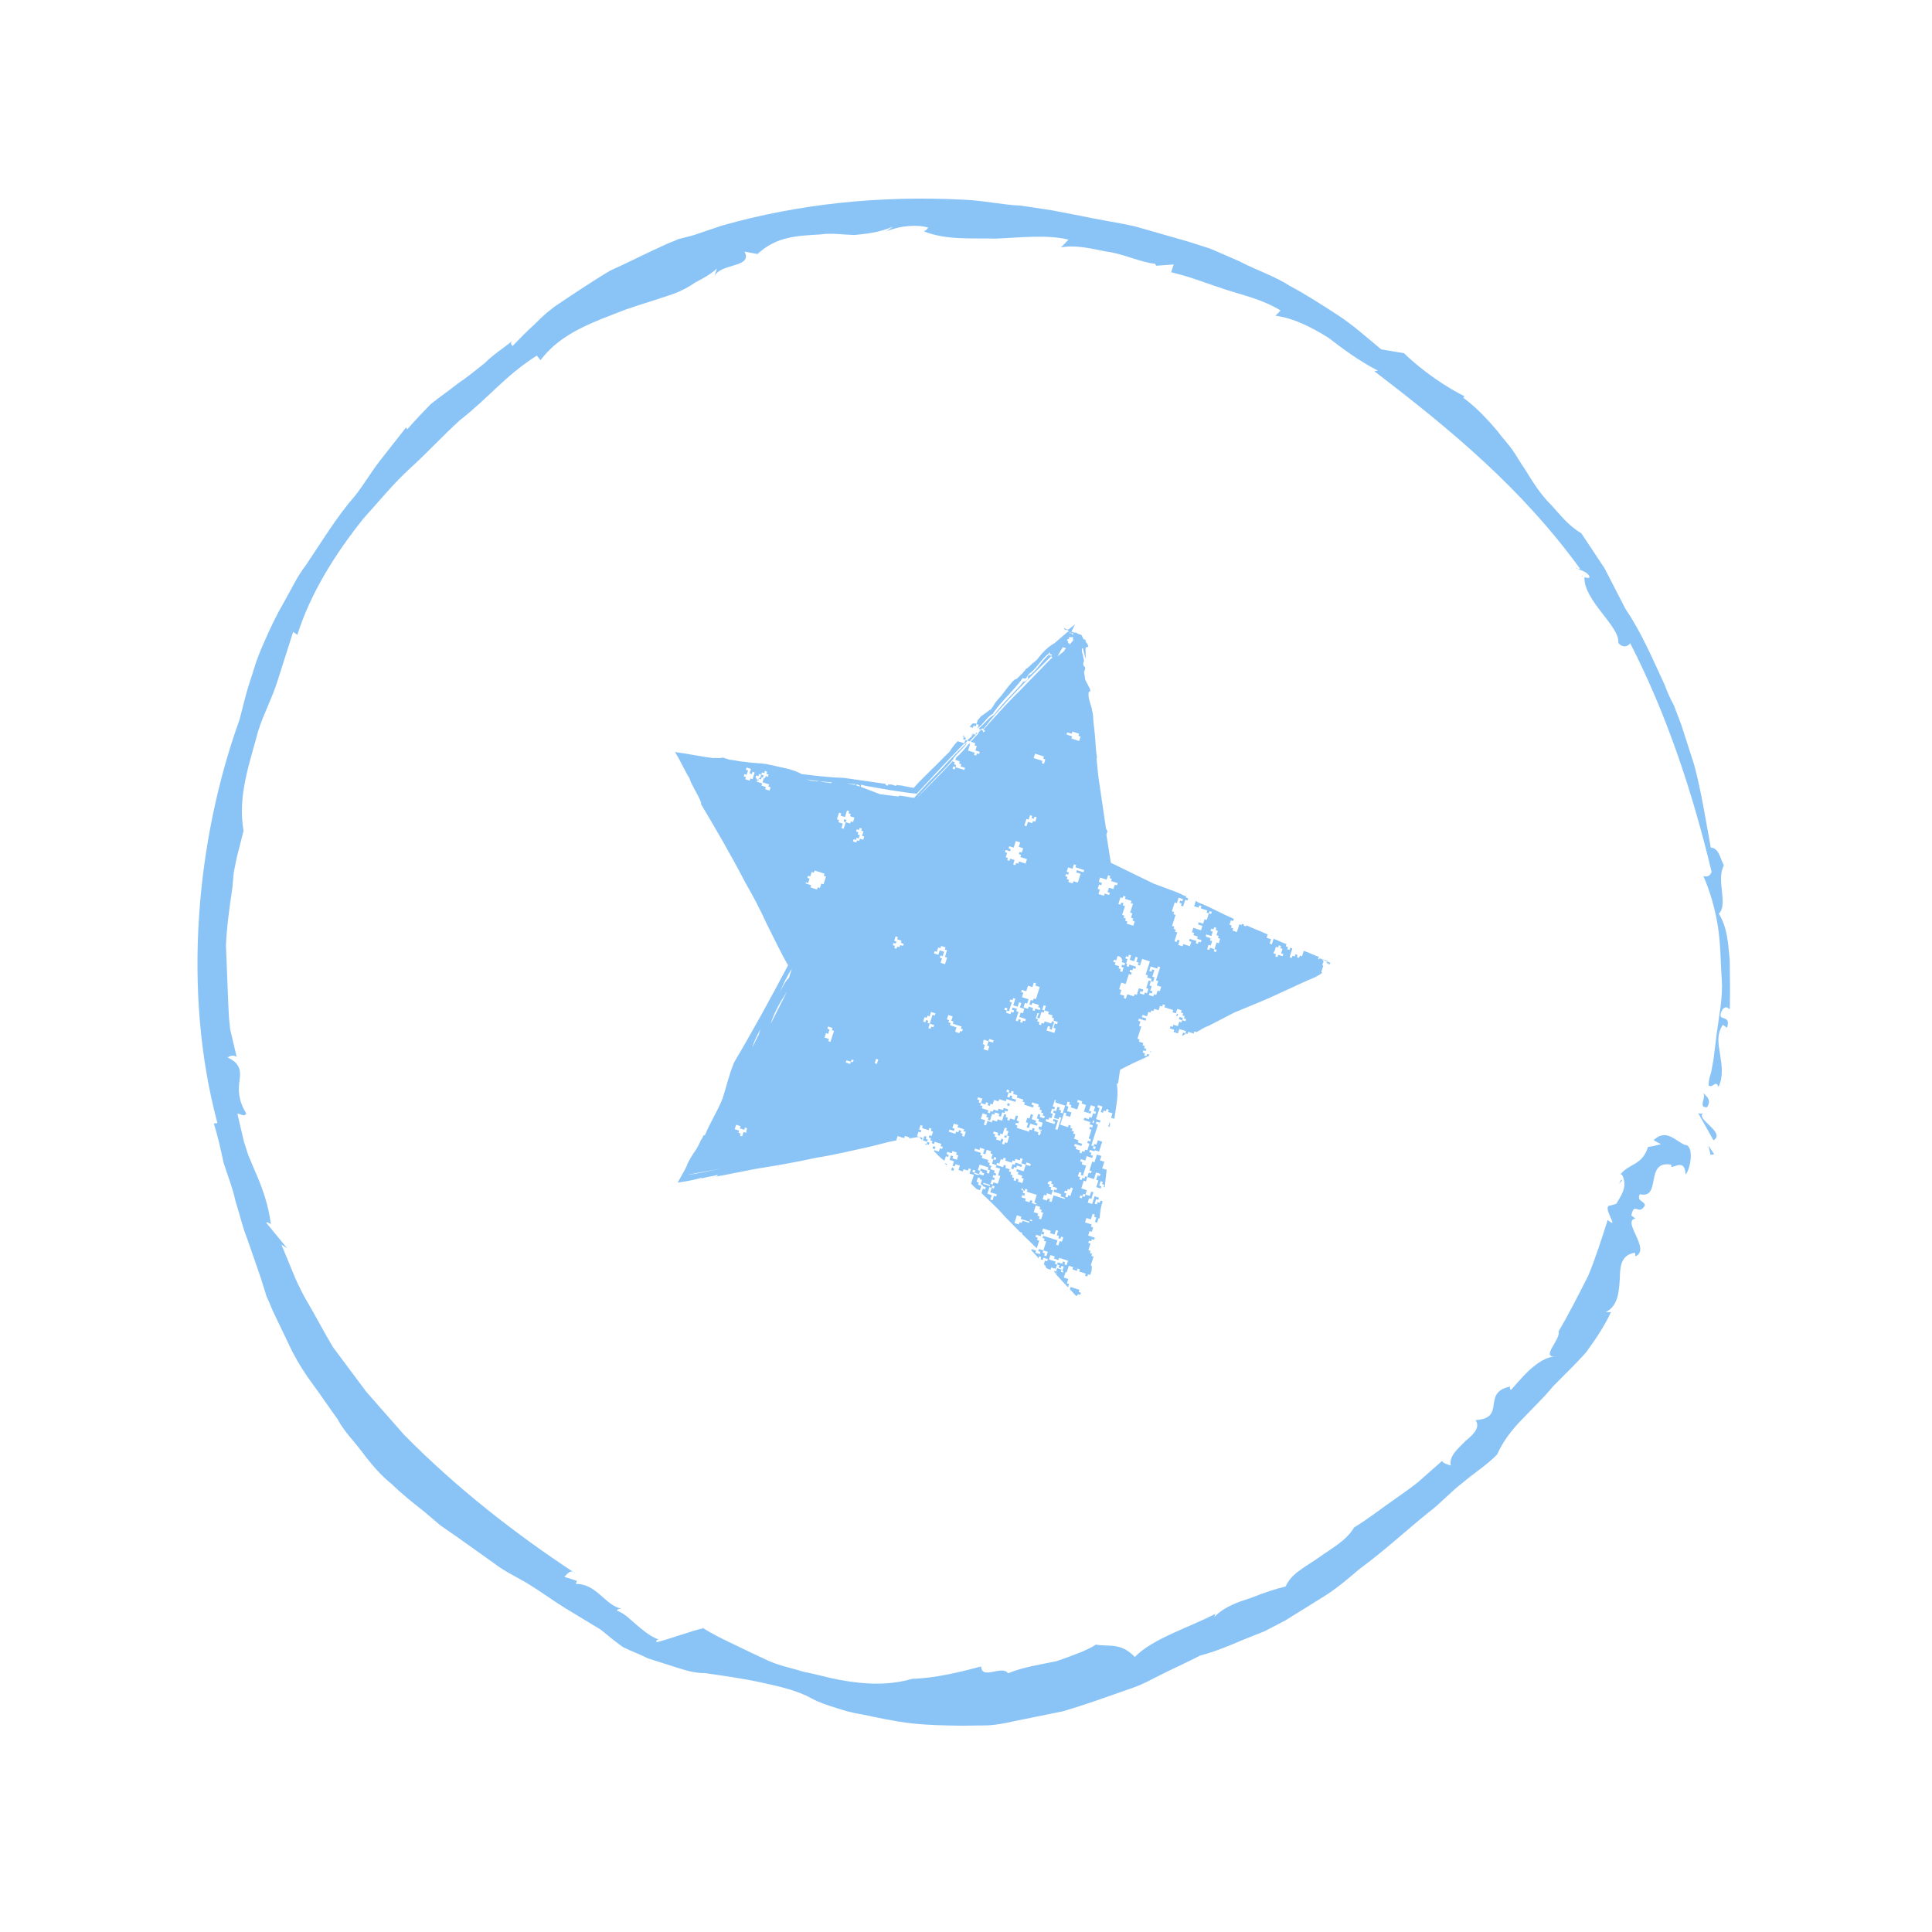 <?xml version="1.0" encoding="UTF-8"?> <svg xmlns="http://www.w3.org/2000/svg" width="167" height="167" viewBox="0 0 167 167" fill="none"> <g opacity="0.6"> <g clip-path="url(#clip0_1878_35954)"> <path d="M147.861 99.824L148.173 99.775L147.673 99.022L147.861 99.824Z" fill="#3C9DF2"></path> <path d="M147.235 96.21C147.057 96.302 146.923 96.26 146.789 96.217L148.113 98.568C149.219 97.881 146.483 96.713 147.235 96.21Z" fill="#3C9DF2"></path> <path d="M147.541 95.714C148.067 94.99 147.303 94.599 147.077 94.379C147.707 94.727 146.649 95.727 147.541 95.714Z" fill="#3C9DF2"></path> <path d="M110.692 26.839L110.251 27.292C111.815 27.493 113.343 28.276 114.827 29.193C116.134 30.203 117.575 31.255 119.102 32.037L118.79 32.087C125.459 37.177 131.548 42.231 136.59 49.179C136.456 49.136 136.278 49.229 136.187 49.051C136.547 49.314 137.262 49.393 137.402 49.883C137.359 50.018 137.09 49.932 136.956 49.889C136.893 51.948 140.045 54.138 139.885 55.572C140.202 55.969 140.648 55.963 140.911 55.601C144.023 61.638 146.297 68.448 147.948 75.357C147.819 75.761 147.507 75.811 147.239 75.725C147.836 77.103 148.257 78.573 148.5 80.135C148.743 81.696 148.718 83.173 148.827 84.692C148.935 86.211 148.598 87.737 148.395 89.305L148.112 91.591L147.904 92.712C147.775 93.116 147.689 93.386 147.695 93.833C148.055 94.096 148.313 93.287 148.544 93.955C148.979 93.054 148.833 92.117 148.687 91.18C148.541 90.242 148.352 89.44 148.921 88.582L149.282 88.845C149.71 87.497 148.206 88.503 148.904 87.24C149.344 86.787 149.442 87.411 149.527 87.142C149.553 85.665 149.536 84.324 149.518 82.982C149.367 81.598 149.349 80.256 148.574 78.971C149.412 78.198 148.314 76.067 149.011 74.804C148.645 74.094 148.591 73.335 147.876 73.256C147.444 70.891 147.055 68.392 146.446 66.12L145.33 62.648L144.684 60.958C144.409 60.425 144.135 59.892 143.903 59.225C142.847 56.959 141.926 54.736 140.517 52.655L138.686 49.104L136.684 46.092C135.56 45.437 134.834 44.464 134.064 43.626C133.161 42.744 132.477 41.636 131.794 40.528C131.385 39.953 131.11 39.42 130.701 38.844C130.292 38.269 129.84 37.828 129.431 37.253C128.571 36.237 127.575 35.178 126.494 34.389C126.537 34.254 126.537 34.254 126.672 34.297C125.01 33.471 122.94 32.071 121.358 30.528L119.391 30.199C118.218 29.233 116.954 28.088 115.604 27.214C114.255 26.339 112.905 25.464 111.512 24.724C110.162 23.85 108.549 23.337 107.157 22.597C105.721 21.992 104.194 21.209 102.673 20.873L98.06 19.555C96.539 19.219 94.84 18.976 93.319 18.64L90.948 18.183L88.266 17.776C86.659 17.71 85.003 17.331 83.396 17.266C76.118 16.881 69.078 17.61 62.41 19.498L59.922 20.339L58.633 20.671C58.278 20.855 57.789 20.997 57.434 21.181C55.882 21.875 54.286 22.703 52.733 23.397C51.272 24.268 49.768 25.274 48.264 26.281C47.512 26.784 46.895 27.329 46.234 28.01C45.617 28.556 44.956 29.236 44.295 29.917C44.204 29.74 44.069 29.697 44.29 29.47C43.495 30.108 42.566 30.703 41.905 31.384C41.11 32.022 40.315 32.659 39.563 33.162C38.768 33.8 38.016 34.303 37.221 34.941C36.561 35.622 35.9 36.303 35.197 37.118L35.105 36.94C34.359 37.891 33.613 38.841 32.867 39.791C32.12 40.741 31.466 41.869 30.719 42.819C29.093 44.677 27.826 46.798 26.425 48.876C25.679 49.826 25.158 50.997 24.503 52.125C23.849 53.252 23.371 54.288 22.851 55.459C21.853 57.665 21.259 60 20.707 62.2C16.959 72.587 15.745 85.71 18.791 97.07L18.48 97.12C18.852 98.277 19.089 99.392 19.326 100.507C19.698 101.664 20.113 102.687 20.351 103.801C20.722 104.959 20.96 106.073 21.375 107.096L22.533 110.434L23.045 112.081C23.32 112.614 23.46 113.104 23.734 113.636L25.247 116.79C25.796 117.855 26.388 118.786 27.115 119.759C27.841 120.732 28.433 121.663 29.16 122.636C29.709 123.702 30.613 124.583 31.339 125.556C32.065 126.53 32.926 127.546 33.873 128.292C34.776 129.173 35.723 129.92 36.67 130.666L38.068 131.853L39.644 132.948L42.661 135.096C43.608 135.842 44.774 136.362 45.764 136.973C46.753 137.585 47.834 138.374 48.824 138.986C49.813 139.597 50.937 140.252 51.926 140.863C52.513 141.347 53.099 141.83 53.82 142.356C54.583 142.748 55.255 142.961 56.019 143.353C56.825 143.609 57.632 143.866 58.438 144.122C59.244 144.379 60.051 144.635 60.943 144.622C62.642 144.865 64.34 145.109 65.862 145.444C67.383 145.78 68.904 146.115 70.162 146.812C70.792 147.161 71.464 147.375 72.27 147.631C72.942 147.845 73.614 148.059 74.463 148.18C75.85 148.473 77.372 148.809 78.802 148.966C80.231 149.124 81.704 149.147 83.177 149.17L85.407 149.138C86.165 149.082 86.788 148.983 87.589 148.792C89.013 148.503 90.437 148.214 91.861 147.925C93.328 147.5 94.66 147.034 95.993 146.567L97.992 145.866C98.658 145.633 99.367 145.265 99.899 144.988C101.14 144.344 102.515 143.742 103.756 143.098C105.046 142.766 106.244 142.256 107.442 141.747L109.307 141.004L111.08 140.083L114.399 138.021C115.506 137.334 116.521 136.469 117.536 135.605C119.658 134.053 121.553 132.281 123.541 130.686C124.513 129.956 125.436 128.914 126.409 128.184C127.424 127.319 128.53 126.632 129.411 125.724C129.931 124.554 130.678 123.603 131.558 122.696C131.999 122.242 132.439 121.788 132.879 121.335C133.32 120.881 133.76 120.427 134.243 119.839C135.124 118.931 136.182 117.931 137.105 116.889C137.894 115.804 138.726 114.584 139.247 113.414L138.801 113.42C139.864 112.868 139.939 111.704 140.013 110.54C140.044 109.511 140.076 108.481 141.322 108.284L141.371 108.597C142.746 107.995 140.127 105.529 141.374 105.331L141.013 105.068C141.265 103.812 141.594 105.105 142.163 104.246C142.291 103.842 141.399 103.855 141.748 103.224C143.672 103.687 142.111 100.222 144.481 100.679C144.267 101.353 145.631 99.857 145.697 101.511C146.094 101.192 146.512 98.949 145.619 98.962C144.721 98.528 143.995 97.555 142.937 98.555L143.566 98.903C142.766 99.094 143.077 99.044 142.454 99.143C141.939 100.761 140.821 100.554 140.075 101.504C140.075 101.504 140.075 101.504 140.209 101.547C140.758 102.612 140.055 103.428 139.706 104.059L139.217 104.2C138.325 104.213 140.138 106.423 138.966 105.456C138.494 106.939 137.937 108.692 137.288 110.267C136.504 111.799 135.678 113.466 134.717 115.09C134.949 115.758 133.096 117.395 134.477 117.241C132.827 117.31 131.249 119.48 130.589 120.161C130.497 119.983 130.497 119.983 130.54 119.848C128.004 120.378 130.263 122.581 127.543 122.755C127.952 123.33 127.469 123.919 126.674 124.557C126.014 125.237 125.219 125.875 125.408 126.678C125.004 126.549 124.736 126.464 124.644 126.286C124.026 126.832 123.409 127.378 122.791 127.924C122.174 128.47 121.422 128.973 120.847 129.384C119.52 130.298 118.328 131.254 117.044 132.034C116.389 133.162 115.148 133.806 113.999 134.628C112.849 135.45 111.651 135.96 111.131 137.13C110.33 137.321 109.175 137.696 108.154 138.113C106.999 138.488 105.844 138.863 104.963 139.77L105.049 139.501C102.744 140.698 99.633 141.638 98.092 143.226C96.871 141.947 95.85 142.364 94.731 142.157C93.98 142.66 92.647 143.127 91.314 143.594C89.89 143.883 88.332 144.13 87.134 144.639C86.633 143.886 84.866 145.254 84.806 144.048C83.028 144.521 80.937 145.044 78.841 145.119C76.885 145.685 74.832 145.625 72.596 145.211C71.478 145.004 70.537 144.705 69.419 144.497C68.344 144.155 67.36 143.991 66.328 143.514C65.295 143.037 64.397 142.603 63.499 142.169C62.601 141.735 61.569 141.258 60.714 140.689L60.848 140.732C59.736 140.972 58.049 141.623 56.759 141.955C56.668 141.778 56.845 141.686 56.979 141.728C56.307 141.515 55.721 141.031 55.135 140.548C54.549 140.064 54.005 139.446 53.333 139.232C53.376 139.098 53.376 139.098 53.688 139.048C52.301 138.756 51.563 136.888 49.779 136.914L49.864 136.645L48.789 136.303C49.009 136.076 49.315 135.579 49.767 136.02C44.502 132.564 39.409 128.568 34.933 124.027L33.303 122.173C32.76 121.555 32.216 120.936 31.673 120.318L28.767 116.425C27.901 114.962 27.169 113.541 26.302 112.078C25.936 111.368 25.57 110.657 25.247 109.812L24.326 107.589L24.82 107.895L23.007 105.686C23.184 105.593 23.276 105.771 23.41 105.814C23.21 104.117 22.655 102.605 21.966 101.049L21.46 99.849L21.088 98.692C20.899 97.889 20.71 97.087 20.521 96.285C20.699 96.192 21.151 96.633 21.279 96.229C20.596 95.121 20.584 94.226 20.707 93.375C20.83 92.523 20.733 91.898 19.7 91.421C19.743 91.287 20.232 91.145 20.458 91.365L19.892 88.959L19.788 87.887L19.728 86.68C19.662 85.026 19.596 83.372 19.531 81.718C19.599 80.107 19.845 78.403 20.091 76.7L20.208 75.401L20.459 74.145L21.054 71.811C20.524 68.822 21.559 66.034 22.326 63.16C22.797 61.677 23.495 60.414 23.967 58.931C24.181 58.257 24.438 57.448 24.653 56.774C24.867 56.1 25.081 55.426 25.339 54.617L25.699 54.88C26.857 51.24 28.956 47.9 31.414 44.822C32.778 43.326 34.008 41.787 35.463 40.468C36.919 39.15 38.282 37.654 39.738 36.336C42.3 34.33 43.615 32.521 46.403 30.736L46.721 31.134C48.519 28.737 51.318 27.846 54.026 26.777C55.359 26.31 56.826 25.886 58.158 25.419C58.825 25.186 59.534 24.818 60.108 24.407C60.818 24.038 61.349 23.762 61.967 23.216L61.753 23.891C62.273 22.72 65.09 23.171 64.358 21.75L65.476 21.957C67.151 20.412 68.936 20.386 70.897 20.267C71.832 20.119 72.816 20.284 73.843 20.314C74.912 20.208 75.981 20.103 77.18 19.593L76.605 20.005C77.803 19.495 79.319 19.383 80.259 19.682C80.082 19.774 80.216 19.817 79.862 20.001C81.835 20.777 83.974 20.567 86.027 20.626C88.123 20.551 90.439 20.248 92.364 20.712L91.704 21.393C92.816 21.153 94.203 21.445 95.59 21.738C96.305 21.817 97.111 22.073 97.783 22.287C98.455 22.501 99.261 22.758 99.842 22.794L99.934 22.971L101.449 22.86L101.235 23.534C102.89 23.912 104.46 24.56 106.073 25.073C107.552 25.543 109.207 25.921 110.692 26.839Z" fill="#3C9DF2"></path> <path d="M136.822 49.847C136.687 49.804 136.73 49.669 136.822 49.847Z" fill="#3C9DF2"></path> <path d="M139.952 102.356C139.995 102.221 140.172 102.129 140.215 101.994C140.081 101.951 139.995 102.221 139.952 102.356Z" fill="#3C9DF2"></path> </g> <g clip-path="url(#clip1_1878_35954)"> <path d="M87.042 95.541L87.233 95.601L87.293 95.411L87.103 95.35L87.042 95.541Z" fill="#3C9DF2"></path> <path d="M94.813 99.481L95.004 99.542L95.276 98.684L95.086 98.624L94.895 98.563C94.895 98.563 94.865 98.659 94.835 98.754L94.774 98.944L94.583 98.884L94.523 99.074C94.523 99.074 94.618 99.105 94.713 99.135L94.653 99.326L94.592 99.516C94.622 99.421 94.718 99.451 94.813 99.481Z" fill="#3C9DF2"></path> <path d="M101.69 89.077L101.63 89.267L101.82 89.328L101.881 89.137C101.881 89.137 101.785 89.107 101.69 89.077Z" fill="#3C9DF2"></path> <path d="M113.943 83.215C113.848 83.185 113.848 83.185 113.943 83.215C113.848 83.185 113.818 83.28 113.788 83.375L113.883 83.406L113.943 83.215Z" fill="#3C9DF2"></path> <path d="M84.215 62.531L84.245 62.435C84.245 62.435 84.245 62.435 84.215 62.531C84.119 62.5 83.994 62.565 83.963 62.661L83.807 62.821L83.903 62.851C83.903 62.851 83.998 62.882 84.093 62.912L84.154 62.721L84.344 62.782L84.405 62.591C84.436 62.496 84.31 62.561 84.215 62.531Z" fill="#3C9DF2"></path> <path d="M92.899 109.786L93.09 109.847L93.15 109.656L92.96 109.596C92.93 109.691 92.804 109.756 92.899 109.786Z" fill="#3C9DF2"></path> <path d="M114.099 83.055L114.29 83.115L114.351 82.925C114.351 82.925 114.446 82.955 114.541 82.985C114.636 83.016 114.636 83.016 114.732 83.046L114.671 83.237L114.862 83.297C114.862 83.297 114.862 83.297 114.831 83.392C114.957 83.328 115.083 83.263 115.083 83.263C114.797 83.172 114.446 82.955 114.065 82.834L114.034 82.929L113.913 83.31L114.008 83.341C114.039 83.245 113.974 83.12 114.099 83.055Z" fill="#3C9DF2"></path> <path d="M89.368 96.805L89.177 96.745L89.238 96.554L89.299 96.363L89.108 96.303C89.108 96.303 89.078 96.398 89.047 96.493L88.987 96.684L88.796 96.623C88.796 96.623 88.766 96.719 88.736 96.814L88.675 97.004L88.866 97.065L88.805 97.256C88.775 97.351 88.775 97.351 88.744 97.446L88.935 97.507L88.996 97.316L89.056 97.126C89.056 97.126 89.151 97.156 89.247 97.186L89.437 97.247C89.437 97.247 89.533 97.277 89.628 97.308L89.689 97.117C89.689 97.117 89.593 97.087 89.498 97.056L89.559 96.866C89.463 96.835 89.368 96.805 89.368 96.805Z" fill="#3C9DF2"></path> <path d="M94.323 96.073L94.133 96.012L94.072 96.203L94.263 96.263L94.323 96.073Z" fill="#3C9DF2"></path> <path d="M98.354 83.398L98.545 83.459L98.606 83.268L98.415 83.208C98.385 83.303 98.354 83.398 98.354 83.398Z" fill="#3C9DF2"></path> <path d="M80.159 98.703L80.099 98.894L80.289 98.954L80.35 98.764C80.255 98.734 80.159 98.703 80.159 98.703Z" fill="#3C9DF2"></path> <path d="M77.249 98.617L77.469 98.582C77.469 98.582 77.5 98.487 77.53 98.392L77.591 98.201L77.781 98.262C77.877 98.292 77.877 98.292 77.972 98.322C77.972 98.322 78.067 98.353 78.163 98.383L78.223 98.192L78.414 98.253C78.509 98.283 78.509 98.283 78.604 98.314L78.574 98.409L79.458 98.27C79.523 98.396 79.618 98.426 79.683 98.552L79.744 98.361L79.267 98.21L79.328 98.019L79.388 97.828L79.579 97.889L79.639 97.698C79.639 97.698 79.544 97.668 79.449 97.638L79.51 97.447L79.57 97.257L79.761 97.317C79.761 97.317 79.731 97.412 79.7 97.508C79.796 97.538 79.796 97.538 79.891 97.568C79.986 97.599 79.986 97.599 80.081 97.629C80.081 97.629 80.177 97.659 80.272 97.69L80.333 97.499C80.333 97.499 80.428 97.529 80.523 97.56L80.463 97.75L80.653 97.811C80.653 97.811 80.623 97.906 80.593 98.001L80.532 98.192L80.341 98.131C80.341 98.131 80.311 98.227 80.281 98.322L80.471 98.383L80.411 98.573C80.411 98.573 80.506 98.603 80.601 98.634L80.541 98.824L80.731 98.885L80.922 98.946L80.861 99.136L80.671 99.076L80.61 99.266C80.61 99.266 80.705 99.296 80.8 99.327L80.74 99.517C81.061 99.829 81.286 100.111 81.637 100.327C81.667 100.232 81.667 100.232 81.697 100.137L81.758 99.946L81.948 100.007L82.009 99.816L81.819 99.756L81.879 99.565C81.879 99.565 81.974 99.595 82.07 99.626L82.26 99.686C82.26 99.686 82.291 99.591 82.321 99.496L82.702 99.617L82.641 99.808L82.832 99.868C82.832 99.868 82.802 99.963 82.771 100.059L82.711 100.249L82.52 100.189C82.52 100.189 82.425 100.158 82.33 100.128L82.39 99.937C82.39 99.937 82.295 99.907 82.2 99.877L82.078 100.258L82.269 100.319L82.46 100.379L82.399 100.57L82.338 100.76L82.529 100.821C82.529 100.821 82.559 100.726 82.59 100.63L82.971 100.752L82.91 100.942L82.85 101.133L83.04 101.194C83.04 101.194 83.135 101.224 83.231 101.254L83.291 101.064L83.482 101.124C83.577 101.154 83.577 101.154 83.672 101.185L83.733 100.994L83.924 101.055C83.924 101.055 83.893 101.15 83.863 101.245L83.802 101.436C83.802 101.436 83.898 101.466 83.993 101.497C83.993 101.497 84.088 101.527 84.184 101.557L84.244 101.367L84.054 101.306L84.114 101.115L84.305 101.176L84.244 101.367C84.244 101.367 84.34 101.397 84.435 101.427L84.625 101.488L84.816 101.549L84.877 101.358L85.067 101.419L85.007 101.609L84.816 101.549L84.755 101.739L84.695 101.93L84.885 101.99L84.825 102.181C84.794 102.276 84.794 102.276 84.764 102.372L84.955 102.432L85.015 102.242C85.015 102.242 85.111 102.272 85.206 102.302C85.301 102.332 85.301 102.332 85.397 102.363C85.397 102.363 85.492 102.393 85.587 102.423L85.526 102.614C85.526 102.614 85.622 102.644 85.717 102.675C85.717 102.675 85.747 102.579 85.778 102.484L85.968 102.545L85.908 102.735L85.717 102.675L85.656 102.865L85.596 103.056L85.786 103.116C85.882 103.147 85.882 103.147 85.977 103.177L86.168 103.238L86.107 103.428L85.916 103.368C85.916 103.368 85.886 103.463 85.856 103.558L85.795 103.749L85.605 103.688L85.665 103.498L85.726 103.307L85.535 103.246L85.345 103.186L85.557 102.519L85.176 102.397C85.08 102.367 85.08 102.367 84.985 102.337L84.924 102.527L84.734 102.467C84.638 102.436 84.638 102.436 84.543 102.406L84.604 102.216L84.413 102.155C84.413 102.155 84.444 102.06 84.474 101.964C84.474 101.964 84.504 101.869 84.534 101.774L84.595 101.583C84.595 101.583 84.5 101.553 84.404 101.523C84.404 101.523 84.309 101.492 84.214 101.462L84.062 101.938C84.032 102.034 84.032 102.034 84.002 102.129C83.971 102.224 83.971 102.224 83.941 102.32C84.101 102.476 84.262 102.631 84.422 102.787L84.517 102.818L84.708 102.878L84.769 102.688L84.829 102.497L85.02 102.558C85.02 102.558 85.115 102.588 85.21 102.618L85.15 102.809L84.959 102.748L84.898 102.939L84.838 103.13C85.479 103.753 86.215 104.407 86.826 105.126L88.173 106.499L88.364 106.56L88.334 106.655L88.494 106.811L89.616 107.902L89.828 107.235L89.638 107.175L89.698 106.984L89.507 106.923C89.507 106.923 89.538 106.828 89.568 106.733L89.759 106.793L89.949 106.854L90.01 106.664L90.162 106.187L90.638 106.339L90.829 106.399L90.768 106.59C90.768 106.59 90.863 106.62 90.959 106.65L91.149 106.711L91.21 106.52L91.27 106.33L91.461 106.39L91.4 106.581C91.4 106.581 91.37 106.676 91.34 106.772L91.53 106.832L91.47 107.023L91.66 107.084L91.721 106.893L91.912 106.954C91.912 106.954 91.881 107.049 91.851 107.144L91.79 107.335L91.6 107.274C91.6 107.274 91.569 107.369 91.539 107.465L91.478 107.655L91.288 107.595L91.348 107.404L91.409 107.213C91.409 107.213 91.314 107.183 91.219 107.153L90.17 106.819L90.11 107.01L90.3 107.071L90.24 107.261L90.43 107.322C90.43 107.322 90.4 107.417 90.37 107.512L90.309 107.703C90.309 107.703 90.279 107.798 90.248 107.894L90.188 108.084L90.378 108.145C90.474 108.175 90.474 108.175 90.569 108.205L90.508 108.396L90.448 108.587C90.448 108.587 90.352 108.556 90.257 108.526L90.318 108.335L90.127 108.275L90.188 108.084L89.997 108.024L89.806 107.963L89.746 108.154L89.936 108.214L89.876 108.405L89.685 108.344C89.685 108.344 89.59 108.314 89.495 108.284L89.555 108.093C89.555 108.093 89.46 108.063 89.365 108.032C89.365 108.032 89.269 108.002 89.174 107.972L89.144 108.067L89.69 108.66L89.755 108.786L89.815 108.595L90.006 108.656L89.945 108.847C89.945 108.847 90.04 108.877 90.136 108.907L90.196 108.717L90.387 108.777L90.578 108.838L90.517 109.028L90.326 108.968C90.326 108.968 90.296 109.063 90.266 109.158L90.235 109.254L90.3 109.379L90.396 109.41C90.396 109.41 90.396 109.41 90.365 109.505L90.526 109.661L90.621 109.691C90.621 109.691 90.716 109.721 90.812 109.752L90.872 109.561L91.063 109.622C91.158 109.652 91.158 109.652 91.253 109.682L91.375 109.301L91.184 109.241L91.245 109.05C91.245 109.05 91.149 109.02 91.054 108.989C90.959 108.959 90.959 108.959 90.864 108.929L90.673 108.868L90.794 108.487L91.175 108.608L91.115 108.799C91.115 108.799 91.21 108.829 91.305 108.859C91.305 108.859 91.401 108.89 91.496 108.92L91.556 108.729C91.556 108.729 91.652 108.76 91.747 108.79L92.128 108.911C92.128 108.911 92.224 108.942 92.319 108.972L92.258 109.163L92.198 109.353L92.007 109.293L92.068 109.102L91.877 109.041L91.816 109.232L91.626 109.171L91.435 109.111L91.375 109.301L91.565 109.362L91.505 109.552L91.695 109.613L91.756 109.423L91.946 109.483C91.946 109.483 91.916 109.578 91.886 109.674L91.825 109.864L92.016 109.925L92.206 109.986L92.267 109.795C92.297 109.7 92.297 109.7 92.328 109.604L92.388 109.414L92.579 109.474L92.769 109.535C92.769 109.535 92.739 109.63 92.709 109.726L92.899 109.786L92.96 109.596L93.15 109.656L93.341 109.717L93.281 109.907C93.376 109.938 93.376 109.938 93.471 109.968C93.566 109.998 93.566 109.998 93.662 110.029L93.852 110.089L93.792 110.28L93.982 110.341L94.043 110.15C94.043 110.15 94.138 110.18 94.234 110.211C94.264 110.115 94.264 110.115 94.294 110.02C94.294 110.02 94.324 109.925 94.355 109.829L94.381 109.418L94.285 109.388C94.285 109.388 94.316 109.292 94.346 109.197L94.407 109.006C94.407 109.006 94.437 108.911 94.467 108.816L94.528 108.625C94.528 108.625 94.433 108.595 94.337 108.565C94.337 108.565 94.368 108.469 94.398 108.374L94.207 108.313C94.207 108.313 94.238 108.218 94.268 108.123L94.077 108.062C94.077 108.062 94.108 107.967 94.138 107.872C94.168 107.776 94.168 107.776 94.199 107.681L94.259 107.49C94.259 107.49 94.164 107.46 94.069 107.43L94.129 107.239L94.32 107.3L94.38 107.109L94.571 107.17C94.571 107.17 94.601 107.075 94.632 106.979L94.251 106.858L94.06 106.797L94.121 106.607C94.121 106.607 94.151 106.512 94.181 106.416L94.372 106.477C94.372 106.477 94.402 106.382 94.432 106.286C94.463 106.191 94.463 106.191 94.493 106.096L94.302 106.035L94.363 105.844C94.363 105.844 94.268 105.814 94.172 105.784C94.077 105.754 94.077 105.754 93.982 105.723L93.791 105.663L93.912 105.281L94.294 105.403L94.445 104.926L94.636 104.987L94.575 105.177L94.766 105.238C94.766 105.238 94.736 105.333 94.705 105.429C94.705 105.429 94.675 105.524 94.644 105.619L94.835 105.68L94.896 105.489L94.956 105.299L95.052 105.329C95.078 104.917 95.134 104.411 95.255 104.029L95.316 103.839L95.125 103.778L95.064 103.969L94.874 103.908L94.813 104.099L94.623 104.038L94.683 103.848C94.683 103.848 94.714 103.752 94.744 103.657L94.935 103.718C94.935 103.718 94.965 103.622 94.995 103.527L94.614 103.406L94.402 104.073L94.021 103.952L94.142 103.57L94.332 103.631L94.393 103.44C94.423 103.345 94.423 103.345 94.454 103.25L94.514 103.059L94.324 102.999L94.263 103.189L94.203 103.38L94.012 103.319L93.821 103.259L93.761 103.449L93.57 103.389L93.51 103.579L93.319 103.519L93.379 103.328L93.57 103.389L93.631 103.198C93.631 103.198 93.726 103.228 93.821 103.259L93.943 102.877L93.466 102.726L93.678 102.059C93.678 102.059 93.774 102.089 93.869 102.119L93.93 101.929L93.99 101.738C93.99 101.738 94.085 101.769 94.181 101.799L94.562 101.92L94.623 101.73C94.623 101.73 94.653 101.634 94.683 101.539L94.744 101.348L94.934 101.409C94.934 101.409 95.03 101.439 95.125 101.47L95.064 101.66C95.064 101.66 94.969 101.63 94.874 101.6L94.813 101.79C94.813 101.79 94.783 101.885 94.752 101.981L94.943 102.041C94.943 102.041 94.913 102.137 94.882 102.232L94.822 102.423L94.761 102.613C94.761 102.613 94.856 102.643 94.952 102.674C95.047 102.704 95.047 102.704 95.142 102.734L95.203 102.544L95.012 102.483C95.012 102.483 95.043 102.388 95.073 102.293L95.134 102.102L95.324 102.163L95.264 102.353L95.454 102.414L95.394 102.604L95.489 102.635C95.545 102.128 95.601 101.621 95.658 101.114L95.467 101.054L95.276 100.993L95.337 100.803C95.367 100.707 95.367 100.707 95.398 100.612L95.458 100.421L95.268 100.361C95.172 100.33 95.172 100.33 95.077 100.3L95.138 100.11L95.198 99.919L95.008 99.858C94.912 99.828 94.912 99.828 94.817 99.798L94.605 100.465L94.415 100.404L94.354 100.595C94.323 100.69 94.323 100.69 94.293 100.785C94.263 100.881 94.263 100.881 94.233 100.976L94.172 101.166L94.363 101.227L94.302 101.418C94.302 101.418 94.207 101.387 94.111 101.357L94.051 101.548C94.051 101.548 94.02 101.643 93.99 101.738L93.799 101.678C93.799 101.678 93.769 101.773 93.739 101.868L93.548 101.808L93.488 101.998C93.488 101.998 93.392 101.968 93.297 101.938L93.358 101.747L93.167 101.686C93.167 101.686 93.197 101.591 93.228 101.496C93.228 101.496 93.258 101.4 93.288 101.305L93.479 101.366L93.418 101.556L93.609 101.617L93.67 101.426L93.882 100.759L93.691 100.699C93.691 100.699 93.596 100.668 93.501 100.638L93.561 100.448C93.561 100.448 93.466 100.417 93.371 100.387L93.431 100.196L93.622 100.257L93.812 100.318C93.812 100.318 93.843 100.222 93.873 100.127L93.934 99.936C93.934 99.936 94.029 99.967 94.124 99.997L94.41 100.088L94.471 99.897L94.28 99.837L94.341 99.646L94.15 99.585C94.15 99.585 94.18 99.49 94.211 99.395L94.401 99.456L94.592 99.516L94.653 99.326L94.462 99.265L94.523 99.074C94.523 99.074 94.427 99.044 94.332 99.014L94.605 98.156C94.635 98.061 94.635 98.061 94.665 97.966C94.696 97.87 94.696 97.87 94.726 97.775L94.787 97.584C94.817 97.489 94.817 97.489 94.847 97.394L94.908 97.203L94.717 97.142C94.717 97.142 94.748 97.047 94.778 96.952L94.587 96.891L94.527 97.082L94.336 97.021C94.336 97.021 94.306 97.117 94.276 97.212L94.466 97.272L94.406 97.463L94.215 97.402C94.185 97.498 94.185 97.498 94.154 97.593C94.154 97.593 94.25 97.623 94.345 97.654L94.284 97.844L94.224 98.035C94.193 98.13 94.193 98.13 94.163 98.225L94.102 98.416L94.293 98.477L94.232 98.667L94.042 98.607L93.981 98.797L94.172 98.858C94.172 98.858 94.141 98.953 94.111 99.048L94.05 99.239C94.05 99.239 94.02 99.334 93.99 99.43L93.799 99.369L93.739 99.559L93.548 99.499L93.487 99.689C93.487 99.689 93.392 99.659 93.297 99.629C93.297 99.629 93.327 99.534 93.358 99.438L93.167 99.378L92.976 99.317L93.037 99.126L92.846 99.066L92.907 98.875L93.098 98.936C93.193 98.966 93.193 98.966 93.288 98.996C93.288 98.996 93.383 99.027 93.479 99.057L93.539 98.867L93.349 98.806L93.158 98.745L93.219 98.555C93.124 98.524 93.124 98.524 93.028 98.494L92.838 98.433L92.898 98.243C92.898 98.243 92.929 98.148 92.959 98.052L92.768 97.992C92.768 97.992 92.799 97.896 92.829 97.801L92.638 97.74L92.699 97.55L92.508 97.489L92.569 97.299L92.378 97.238C92.378 97.238 92.348 97.333 92.318 97.429L91.651 97.216L91.924 96.359L91.984 96.168L92.175 96.229L92.114 96.419C92.114 96.419 92.209 96.45 92.305 96.48L92.495 96.541L92.617 96.159L92.426 96.099L92.235 96.038L92.296 95.848C92.296 95.848 92.326 95.752 92.357 95.657L92.166 95.596C92.166 95.596 92.196 95.501 92.227 95.406L92.287 95.215L92.478 95.276L92.417 95.466C92.417 95.466 92.513 95.497 92.608 95.527L92.547 95.718L92.738 95.778C92.738 95.778 92.833 95.809 92.928 95.839L93.119 95.9L93.18 95.709C93.21 95.614 93.21 95.614 93.24 95.518L93.301 95.328L93.11 95.267L93.171 95.076L93.361 95.137L93.552 95.198L93.491 95.388C93.491 95.388 93.587 95.419 93.682 95.449L93.873 95.51L93.812 95.7C93.782 95.796 93.782 95.796 93.751 95.891L93.691 96.081L93.881 96.142L94.072 96.203L94.284 95.535L94.475 95.596L94.665 95.657C94.665 95.657 94.635 95.752 94.605 95.847L94.544 96.038C94.544 96.038 94.639 96.068 94.735 96.099L94.674 96.289L94.483 96.229C94.483 96.229 94.453 96.324 94.423 96.419C94.392 96.514 94.392 96.514 94.362 96.61L94.171 96.549C94.171 96.549 94.141 96.644 94.111 96.74L93.92 96.679L93.73 96.618C93.73 96.618 93.699 96.714 93.669 96.809L93.86 96.87C93.955 96.9 93.955 96.9 94.05 96.93L94.241 96.991L94.18 97.181L94.371 97.242L94.431 97.052L94.492 96.861C94.492 96.861 94.587 96.891 94.683 96.922L95.064 97.043L95.124 96.852L94.934 96.792L94.743 96.731C94.743 96.731 94.774 96.636 94.804 96.54L94.925 96.159C94.956 96.064 94.956 96.064 94.986 95.969L95.046 95.778C95.046 95.778 94.951 95.748 94.856 95.717L94.916 95.527L95.298 95.648L95.146 96.124L95.337 96.185L95.397 95.995L95.588 96.055L95.648 95.865L95.839 95.925C95.839 95.925 95.809 96.02 95.778 96.116L96.16 96.237L96.038 96.618L96.324 96.709C96.498 95.505 96.705 94.522 96.536 93.733C96.567 93.638 96.692 93.573 96.632 93.764L96.805 92.56L96.835 92.464L96.961 92.399L97.463 92.139C98.091 91.814 98.689 91.585 99.317 91.26L99.347 91.165L99.157 91.104L99.096 91.295L98.905 91.234L98.966 91.043L98.775 90.983L98.836 90.792C98.836 90.792 98.931 90.823 99.027 90.853L99.087 90.662L98.897 90.602L98.957 90.411C98.957 90.411 98.862 90.381 98.767 90.35L98.827 90.16C98.827 90.16 98.732 90.129 98.637 90.099L98.446 90.038C98.446 90.038 98.476 89.943 98.507 89.848L98.316 89.787C98.316 89.787 98.346 89.692 98.377 89.597L98.65 88.739L98.459 88.678C98.459 88.678 98.489 88.583 98.52 88.488C98.55 88.392 98.55 88.392 98.58 88.297L98.39 88.237L98.45 88.046C98.45 88.046 98.546 88.076 98.641 88.107C98.736 88.137 98.736 88.137 98.831 88.167L99.022 88.228L99.083 88.037L98.892 87.977L98.701 87.916L98.762 87.725L98.953 87.786L99.143 87.847C99.143 87.847 99.174 87.751 99.204 87.656L99.264 87.466L99.455 87.526L99.516 87.336C99.516 87.336 99.611 87.366 99.706 87.396L99.767 87.206C99.767 87.206 99.862 87.236 99.957 87.266C100.053 87.296 100.053 87.296 100.148 87.327L100.209 87.136L100.269 86.946C100.269 86.946 100.365 86.976 100.46 87.006L100.521 86.816L100.711 86.876L100.651 87.067C100.651 87.067 100.746 87.097 100.841 87.127C100.936 87.158 100.936 87.158 101.032 87.188L101.222 87.249C101.222 87.249 101.318 87.279 101.413 87.309L101.352 87.5C101.352 87.5 101.448 87.53 101.543 87.561C101.638 87.591 101.733 87.621 101.733 87.621L101.673 87.812C101.673 87.812 101.768 87.842 101.863 87.872L102.245 87.994L102.123 88.375C102.123 88.375 102.028 88.345 101.933 88.314L101.872 88.505L101.812 88.695L101.621 88.635C101.621 88.635 101.526 88.605 101.43 88.574L101.37 88.765C101.37 88.765 101.274 88.734 101.179 88.704L101.119 88.895C101.214 88.925 101.214 88.925 101.309 88.955L101.5 89.016L101.439 89.207L101.63 89.267L101.69 89.077C101.69 89.077 101.786 89.107 101.881 89.137L101.942 88.947L102.132 89.007C102.227 89.038 102.227 89.038 102.323 89.068C102.323 89.068 102.418 89.098 102.513 89.129L102.453 89.319L102.643 89.38C102.643 89.38 102.674 89.284 102.704 89.189L103.18 89.341L103.241 89.15C103.241 89.15 103.336 89.18 103.432 89.211C103.808 89.016 104.09 88.79 104.436 88.691C105.19 88.301 105.944 87.911 106.697 87.521L108.993 86.572C110.565 85.918 112.072 85.138 113.645 84.484C113.896 84.354 114.147 84.224 114.303 84.064L114.208 84.034L114.329 83.652C114.329 83.652 114.359 83.557 114.39 83.462L114.294 83.431L114.355 83.241C114.385 83.146 114.385 83.146 114.416 83.05L113.939 82.899L114 82.708C113.523 82.557 113.172 82.34 112.696 82.189L112.666 82.284L112.605 82.474L112.544 82.665L112.354 82.604L112.293 82.795L112.103 82.734L112.163 82.544L111.973 82.483L111.912 82.674C111.912 82.674 111.817 82.643 111.721 82.613L111.661 82.804L111.47 82.743C111.47 82.743 111.5 82.648 111.531 82.552C111.561 82.457 111.561 82.457 111.591 82.362C111.622 82.267 111.622 82.267 111.652 82.171C111.682 82.076 111.682 82.076 111.713 81.981L111.522 81.92L111.461 82.111L111.271 82.05L111.331 81.859C111.331 81.859 111.236 81.829 111.141 81.799L111.202 81.608C110.82 81.487 110.469 81.27 110.088 81.149C110.088 81.149 110.058 81.245 110.028 81.34L109.997 81.435L109.937 81.626L109.746 81.565L109.807 81.374C109.837 81.279 109.837 81.279 109.867 81.184L109.486 81.063L109.547 80.872C109.547 80.872 109.547 80.872 109.577 80.777C108.94 80.469 108.369 80.287 107.732 79.98L107.702 80.075L107.511 80.015L107.541 79.919C107.446 79.889 107.446 79.889 107.351 79.859L107.32 79.954L107.13 79.893C107.13 79.893 107.099 79.989 107.069 80.084L106.918 80.56L106.536 80.439L106.597 80.249L106.406 80.188C106.406 80.188 106.437 80.093 106.467 79.997L106.276 79.937C106.307 79.841 106.307 79.841 106.337 79.746L106.398 79.556L106.588 79.616C106.619 79.521 106.619 79.521 106.649 79.426C105.726 79.027 104.834 78.534 103.911 78.135C103.721 78.075 103.53 78.014 103.37 77.858L103.34 77.953C103.34 77.953 103.309 78.049 103.279 78.144C103.279 78.144 103.249 78.239 103.218 78.334L103.409 78.395L103.599 78.456L103.66 78.265L103.851 78.326L103.79 78.516C103.79 78.516 103.885 78.547 103.981 78.577C104.076 78.607 104.076 78.607 104.171 78.638C104.267 78.668 104.267 78.668 104.362 78.698L104.301 78.889L104.492 78.949C104.492 78.949 104.522 78.854 104.552 78.759L104.743 78.819L104.682 79.01L104.492 78.949C104.462 79.045 104.462 79.045 104.431 79.14L104.371 79.331C104.371 79.331 104.34 79.426 104.31 79.521L104.119 79.46L104.059 79.651C104.028 79.746 104.028 79.746 103.998 79.842L103.808 79.781L103.617 79.72L103.556 79.911L103.747 79.972C103.842 80.002 103.842 80.002 103.937 80.032L103.816 80.413L103.149 80.201L103.028 80.582L103.219 80.643L103.158 80.834C103.158 80.834 103.253 80.864 103.348 80.894L103.539 80.955C103.539 80.955 103.509 81.05 103.478 81.145L103.86 81.267L103.799 81.457L103.608 81.397L103.548 81.587L103.357 81.527L103.418 81.336L103.227 81.275L103.037 81.215L102.846 81.154L102.785 81.345L102.976 81.405C102.976 81.405 102.946 81.501 102.915 81.596L102.855 81.787L102.474 81.665C102.378 81.635 102.378 81.635 102.283 81.605L102.222 81.795L102.032 81.735C101.937 81.704 101.936 81.704 101.841 81.674L101.962 81.293L101.772 81.232L101.711 81.423L101.521 81.362C101.521 81.362 101.551 81.267 101.581 81.172C101.612 81.076 101.612 81.076 101.642 80.981C101.672 80.886 101.672 80.886 101.703 80.79C101.733 80.695 101.733 80.695 101.763 80.6L101.573 80.539L101.633 80.349C101.633 80.349 101.538 80.318 101.443 80.288L101.503 80.097L101.313 80.037C101.313 80.037 101.343 79.942 101.373 79.846L101.494 79.465C101.525 79.37 101.525 79.37 101.555 79.275L101.616 79.084L101.425 79.023C101.425 79.023 101.455 78.928 101.486 78.833L101.295 78.772L101.356 78.582C101.386 78.486 101.386 78.486 101.416 78.391C101.447 78.296 101.447 78.296 101.477 78.2L101.538 78.01C101.538 78.01 101.633 78.04 101.728 78.07L101.88 77.594L102.07 77.654L102.261 77.715L102.2 77.906L102.01 77.845L101.949 78.036L102.14 78.096C102.14 78.096 102.109 78.192 102.079 78.287L102.27 78.347L102.391 77.966L102.452 77.776C102.452 77.776 102.547 77.806 102.642 77.836L102.703 77.646L102.512 77.585C102.512 77.585 102.512 77.585 102.543 77.49C102.257 77.399 102.001 77.213 101.715 77.122L99.84 76.42L99.744 76.39L96.019 74.575L95.638 72.145L95.729 71.859L95.599 71.608L94.936 67.095C94.896 66.558 94.827 66.116 94.788 65.579C94.788 65.579 94.788 65.579 94.818 65.484C94.714 64.821 94.706 64.189 94.632 63.431L94.523 62.452C94.489 62.231 94.515 61.819 94.415 61.473C94.311 60.81 93.956 60.277 94.138 59.706C94.138 59.706 94.108 59.801 94.203 59.831L94.233 59.736C94.263 59.641 94.198 59.515 94.198 59.515C94.133 59.389 94.068 59.264 94.003 59.138C93.939 59.013 93.874 58.887 93.808 58.761L93.704 58.099C93.704 58.099 93.704 58.099 93.735 58.003C93.765 57.908 93.765 57.908 93.795 57.813C93.826 57.717 93.761 57.592 93.665 57.562L93.631 57.341C93.661 57.245 93.691 57.15 93.691 57.15C93.722 57.055 93.657 56.929 93.657 56.929C93.622 56.708 93.587 56.487 93.522 56.362C93.553 56.266 93.488 56.141 93.518 56.045C93.518 56.045 93.613 56.076 93.644 55.98C93.644 55.98 93.644 55.98 93.613 56.076L93.847 56.99L93.834 56.041C93.834 56.041 93.834 56.041 93.865 55.946C93.96 55.976 93.99 55.881 94.085 55.911C94.02 55.786 94.051 55.69 93.891 55.534C93.891 55.534 93.891 55.534 93.826 55.409C93.826 55.409 93.826 55.409 93.856 55.313L94.046 55.374L93.665 55.253L93.6 55.127L93.535 55.002C93.535 55.002 93.535 55.002 93.47 54.876L93.375 54.846C93.375 54.846 93.28 54.815 93.184 54.785C93.089 54.755 93.024 54.629 92.898 54.694L92.803 54.664C92.708 54.633 92.613 54.603 92.613 54.603L92.92 53.966L92.357 54.417C92.357 54.417 92.262 54.387 92.166 54.356L91.976 54.296C91.881 54.265 92.166 54.356 92.166 54.356L92.071 54.326C92.166 54.356 92.166 54.356 92.166 54.356L92.071 54.326C92.071 54.326 92.071 54.326 92.166 54.356L92.071 54.326C92.071 54.326 92.262 54.387 92.166 54.356C91.976 54.296 92.166 54.356 91.976 54.296L92.071 54.326C91.785 54.235 92.357 54.417 91.976 54.296C92.166 54.356 91.976 54.296 92.166 54.356L92.071 54.326L91.976 54.296C92.166 54.356 91.881 54.265 92.166 54.356C92.071 54.326 91.976 54.296 92.071 54.326C92.071 54.326 92.071 54.326 92.231 54.482C91.945 54.391 92.041 54.421 91.976 54.296C92.071 54.326 92.071 54.326 92.166 54.356C92.071 54.326 92.166 54.356 92.071 54.326C92.422 54.543 92.231 54.482 92.071 54.326C92.166 54.356 92.262 54.387 92.327 54.512C92.422 54.543 92.136 54.452 92.327 54.512L92.422 54.543C92.327 54.512 92.327 54.512 92.327 54.512C92.327 54.512 92.327 54.512 92.392 54.638C92.392 54.638 92.392 54.638 92.296 54.608C92.487 54.668 92.106 54.547 92.392 54.638C92.392 54.638 92.392 54.638 92.296 54.608L91.14 55.604L91.014 55.669L90.607 55.959C90.17 56.345 89.828 56.761 89.641 57.016C89.078 57.467 88.892 57.722 88.641 57.852L88.611 57.947C88.485 58.013 88.424 58.203 88.299 58.268L88.269 58.363C88.299 58.268 88.299 58.268 88.143 58.428C87.987 58.589 87.831 58.749 87.736 58.719C87.58 58.879 87.454 58.944 87.424 59.039C87.112 59.36 86.895 59.711 86.553 60.126C86.397 60.287 86.211 60.542 86.055 60.703L85.839 61.053L85.653 61.309C85.401 61.439 85.371 61.534 85.245 61.599L84.838 61.889C84.713 61.955 84.652 62.145 84.526 62.21L84.466 62.401L84.405 62.591C84.405 62.591 84.501 62.621 84.596 62.652L84.535 62.842C84.535 62.842 84.535 62.842 84.505 62.938C84.63 62.873 84.661 62.778 84.786 62.712C85.098 62.392 85.315 62.041 85.722 61.751C85.722 61.751 85.722 61.751 85.847 61.686L85.878 61.59C86.25 61.079 86.748 60.503 87.216 60.022L87.87 59.286L88.212 58.87L88.398 58.615L88.494 58.645C88.589 58.675 88.715 58.61 88.715 58.61C88.745 58.515 88.901 58.355 88.931 58.259C89.59 57.839 89.958 57.012 90.646 56.496L90.677 56.401C90.772 56.431 90.772 56.431 90.742 56.527L90.932 56.587L90.872 56.778C90.872 56.778 90.872 56.778 90.776 56.748C90.776 56.748 90.776 56.748 90.872 56.778C90.872 56.778 90.872 56.778 90.967 56.808C90.936 56.903 90.811 56.968 90.811 56.968C90.655 57.129 90.499 57.289 90.343 57.449L89.564 58.251L88.004 59.853C86.943 60.88 85.947 62.032 84.981 63.089L84.886 63.059C84.886 63.059 84.886 63.059 84.76 63.124L84.605 63.284L84.574 63.38C84.388 63.635 84.106 63.86 83.92 64.116L84.111 64.177C84.111 64.177 84.206 64.207 84.301 64.237L84.241 64.428L84.431 64.488C84.431 64.488 84.401 64.584 84.371 64.679L84.31 64.87L84.501 64.93L84.691 64.991L84.631 65.181L84.44 65.121C84.44 65.121 84.41 65.216 84.379 65.311L84.189 65.251L84.249 65.06C84.249 65.06 84.154 65.03 84.059 65C83.964 64.969 83.964 64.969 83.868 64.939L83.678 64.878L83.738 64.688C83.769 64.592 83.769 64.592 83.799 64.497L83.86 64.306L83.764 64.276C83.422 64.692 83.08 65.108 82.643 65.493L82.582 65.684L82.772 65.745L82.963 65.805L82.903 65.996L83.093 66.056C83.093 66.056 83.063 66.152 83.032 66.247L83.223 66.308L83.414 66.368L83.353 66.559C83.353 66.559 83.258 66.529 83.162 66.498C83.067 66.468 83.067 66.468 82.972 66.438C82.877 66.407 82.877 66.407 82.781 66.377C82.686 66.347 82.686 66.347 82.591 66.317L82.53 66.507L82.34 66.446L82.4 66.256C82.4 66.256 82.495 66.286 82.591 66.317L82.651 66.126L82.461 66.065C82.461 66.065 82.491 65.97 82.521 65.875L82.331 65.814C81.365 66.871 80.304 67.898 79.212 69.02C80.022 68.123 80.958 67.161 81.893 66.2C82.049 66.039 82.235 65.784 82.391 65.623L82.422 65.528C82.764 65.112 83.201 64.727 83.543 64.311L83.574 64.216C82.824 64.922 82.045 65.723 81.391 66.46C80.611 67.261 79.832 68.062 79.022 68.959C78.61 68.933 78.229 68.812 77.818 68.786L77.722 68.755L77.692 68.851C77.185 68.795 76.583 68.708 76.076 68.652L74.391 68.011C74.452 67.82 74.422 67.915 74.422 67.915C74.422 67.915 74.422 67.915 74.452 67.82L74.738 67.911C76.228 68.175 77.813 68.47 79.238 68.608C80.516 67.231 81.95 65.693 83.353 64.25L82.781 64.068C82.469 64.389 82.283 64.644 82.066 64.995C81.629 65.381 81.131 65.957 80.538 66.503C80.07 66.984 79.476 67.53 78.978 68.106L78.186 67.959C77.9 67.868 77.679 67.902 77.488 67.842C77.488 67.842 77.488 67.842 77.458 67.937C77.458 67.937 77.363 67.907 77.267 67.876L77.172 67.846C77.077 67.816 76.981 67.785 76.761 67.82C76.73 67.915 76.73 67.915 76.73 67.915C76.635 67.885 76.635 67.885 76.54 67.855L76.57 67.759C75.366 67.586 74.162 67.413 72.957 67.24C71.502 67.197 70.298 67.024 69.284 66.911C68.583 66.478 67.379 66.305 66.205 66.037C65.603 65.95 64.97 65.959 64.273 65.842C63.861 65.816 63.48 65.695 63.069 65.669L62.783 65.578C62.783 65.578 62.592 65.517 62.497 65.487L62.276 65.521C62.055 65.556 61.864 65.495 61.644 65.53C60.535 65.387 59.456 65.149 58.347 65.006C58.832 65.79 59.192 66.639 59.612 67.297C59.682 67.739 60.747 69.338 60.591 69.498C61.822 71.568 63.182 73.89 64.417 76.276C65.097 77.437 65.747 78.693 66.301 79.919C66.886 81.049 67.441 82.275 68.121 83.436C66.549 86.399 65.037 89.171 63.461 91.818C63.032 92.836 62.764 94.01 62.43 95.058C62.4 95.153 62.305 95.123 62.461 94.962C62.002 96.076 61.382 97.033 60.923 98.146L60.828 98.116C60.767 98.306 60.611 98.467 60.551 98.657C60.551 98.657 60.551 98.657 60.642 98.371C60.49 98.848 60.243 99.294 59.871 99.805C59.654 100.156 59.438 100.507 59.316 100.888C59.07 101.334 58.823 101.781 58.576 102.227C59.239 102.123 59.901 102.019 60.594 101.819L60.69 101.85C60.69 101.85 61.036 101.75 61.478 101.681C61.699 101.646 62.045 101.546 62.045 101.546C62.015 101.642 61.985 101.737 61.448 101.776C62.994 101.533 64.475 101.165 66.022 100.922C67.568 100.68 69.019 100.406 70.596 100.068C72.142 99.826 73.623 99.457 75.2 99.12C75.767 98.985 76.46 98.786 77.249 98.617ZM110.166 82.223C110.197 82.128 110.197 82.128 110.227 82.033L110.288 81.842L110.478 81.903C110.478 81.903 110.509 81.808 110.539 81.712L110.729 81.773L110.669 81.963L110.859 82.024C110.859 82.024 110.829 82.119 110.799 82.215L110.738 82.405L110.929 82.466L110.868 82.656C110.868 82.656 110.773 82.626 110.678 82.596L110.487 82.535L110.426 82.726C110.331 82.695 110.331 82.695 110.236 82.665L110.296 82.475L110.106 82.414C110.01 82.384 110.166 82.223 110.166 82.223ZM104.327 80.786L104.518 80.847L104.709 80.907C104.709 80.907 104.739 80.812 104.769 80.717L104.83 80.526L104.639 80.465L104.7 80.275L104.89 80.335C104.89 80.335 104.921 80.24 104.951 80.145L105.142 80.205L105.081 80.396L105.272 80.457C105.272 80.457 105.241 80.552 105.211 80.647L105.15 80.838L105.341 80.898L105.28 81.089L105.471 81.15C105.471 81.15 105.441 81.245 105.41 81.34L105.35 81.531L105.159 81.47C105.159 81.47 105.129 81.566 105.098 81.661C105.068 81.756 105.068 81.756 105.038 81.851L104.977 82.042L105.168 82.103L105.107 82.293L104.917 82.233C104.917 82.233 104.947 82.137 104.977 82.042L104.596 81.921L104.535 82.111L104.345 82.051L104.405 81.86C104.405 81.86 104.436 81.765 104.466 81.669L104.657 81.73C104.657 81.73 104.687 81.635 104.717 81.54C104.717 81.54 104.748 81.444 104.778 81.349L104.587 81.288L104.648 81.098C104.648 81.098 104.553 81.067 104.457 81.037L104.267 80.977C104.202 80.851 104.232 80.756 104.327 80.786ZM101.759 87.21L102.141 87.331L102.08 87.522L102.271 87.582L102.21 87.773L102.401 87.833L102.34 88.024L102.531 88.085L102.47 88.275C102.47 88.275 102.375 88.245 102.279 88.215L102.089 88.154L101.898 88.093C101.898 88.093 101.928 87.998 101.959 87.903C101.959 87.903 101.863 87.872 101.768 87.842L101.829 87.651C101.829 87.651 101.733 87.621 101.638 87.591L101.759 87.21ZM83.191 89.174L83 89.113L82.939 89.304L82.749 89.243L82.558 89.182L82.619 88.992L82.679 88.801C82.679 88.801 82.584 88.771 82.489 88.741L82.298 88.68C82.298 88.68 82.203 88.65 82.108 88.619L82.168 88.429C82.168 88.429 82.073 88.398 81.978 88.368L82.038 88.177C82.038 88.177 81.943 88.147 81.848 88.117L81.969 87.736L82.35 87.857L82.29 88.047C82.29 88.047 82.259 88.143 82.229 88.238L82.419 88.299C82.419 88.299 82.389 88.394 82.359 88.489L82.74 88.611C82.835 88.641 82.835 88.641 82.931 88.671L83.121 88.732L83.061 88.922L83.251 88.983C83.251 88.983 83.126 89.048 83.191 89.174ZM92.5 55.617C92.279 55.651 92.309 55.556 92.5 55.617ZM92.344 55.777C92.249 55.747 92.249 55.747 92.344 55.777ZM81.433 99.318L81.242 99.257C81.242 99.257 81.212 99.353 81.182 99.448L81.151 99.543L80.77 99.422L80.922 98.946C80.922 98.946 80.826 98.915 80.731 98.885L80.792 98.695C80.792 98.695 80.887 98.725 80.982 98.755L81.173 98.816C81.173 98.816 81.268 98.846 81.364 98.876L81.303 99.067C81.303 99.067 81.398 99.097 81.493 99.127C81.493 99.127 81.463 99.223 81.433 99.318ZM89.204 105.568L89.014 105.507L88.953 105.698L88.762 105.637C88.667 105.607 88.667 105.607 88.572 105.576L88.381 105.516L88.321 105.706C88.321 105.706 88.225 105.676 88.13 105.646L88.069 105.836C88.069 105.836 87.974 105.806 87.879 105.776L87.688 105.715L87.9 105.048L88.281 105.169L88.221 105.36C88.221 105.36 88.316 105.39 88.412 105.421C88.507 105.451 88.507 105.451 88.602 105.481C88.697 105.511 88.697 105.511 88.793 105.542L88.983 105.602L89.044 105.412L89.234 105.472C89.234 105.472 89.204 105.568 89.204 105.568ZM90.737 102.068L90.928 102.128C90.928 102.128 90.897 102.224 90.867 102.319L91.058 102.38L90.997 102.57C90.997 102.57 91.092 102.6 91.188 102.631L91.378 102.691L91.318 102.882L91.127 102.821C91.127 102.821 91.097 102.917 91.067 103.012L91.543 103.164C91.543 103.164 91.638 103.194 91.734 103.224L91.673 103.415C91.673 103.415 91.768 103.445 91.864 103.475C91.959 103.506 91.959 103.506 92.054 103.536L92.115 103.345C92.115 103.345 92.145 103.25 92.175 103.155L91.985 103.094L92.045 102.904L92.236 102.964L92.297 102.774L92.487 102.834L92.548 102.644L92.738 102.704C92.738 102.704 92.708 102.8 92.678 102.895L92.526 103.371L92.336 103.311L92.275 103.501L92.084 103.441L92.024 103.631C92.024 103.631 91.928 103.601 91.833 103.571L91.452 103.449C91.357 103.419 91.357 103.419 91.261 103.389C91.166 103.358 91.166 103.358 91.071 103.328L90.95 103.709L90.889 103.9L90.698 103.839L90.759 103.649L90.568 103.588L90.508 103.779C90.508 103.779 90.412 103.748 90.317 103.718C90.317 103.718 90.222 103.688 90.127 103.657L90.187 103.467L90.248 103.276L90.438 103.337L90.499 103.146C90.499 103.146 90.594 103.177 90.69 103.207L90.88 103.268L91.001 102.886L90.811 102.826L90.871 102.635C90.871 102.635 90.776 102.605 90.681 102.575L90.742 102.384C90.742 102.384 90.646 102.354 90.551 102.323L90.612 102.133C90.677 102.258 90.737 102.068 90.737 102.068ZM97.02 82.974L96.96 83.165C96.96 83.165 97.055 83.195 97.15 83.225C97.246 83.255 97.246 83.255 97.341 83.286L97.402 83.095L97.462 82.905L97.272 82.844L97.332 82.653L97.523 82.714L97.583 82.523C97.583 82.523 97.679 82.554 97.774 82.584L97.713 82.775L97.653 82.965L97.843 83.026L98.034 83.087L98.095 82.896L98.155 82.705L98.346 82.766L98.285 82.957L98.225 83.147L98.415 83.208L98.606 83.268C98.636 83.173 98.636 83.173 98.666 83.078L98.727 82.887L99.394 83.099L99.03 84.243L99.221 84.303L99.16 84.494C99.16 84.494 99.256 84.525 99.351 84.555L99.541 84.615L99.481 84.806C99.481 84.806 99.576 84.836 99.671 84.867L99.793 84.485L99.602 84.425L99.663 84.234C99.693 84.139 99.693 84.139 99.723 84.044L99.784 83.853L99.593 83.792L99.533 83.983L99.342 83.922L99.403 83.732C99.433 83.636 99.433 83.636 99.463 83.541L99.845 83.662L100.035 83.723L100.096 83.532L100.286 83.593L100.226 83.784C100.195 83.879 100.195 83.879 100.165 83.974C100.135 84.07 100.135 84.07 100.105 84.165L100.044 84.355C100.014 84.451 100.014 84.451 99.983 84.546C99.953 84.641 99.953 84.641 99.923 84.737L100.113 84.797C100.113 84.797 100.083 84.892 100.053 84.988C100.053 84.988 100.022 85.083 99.992 85.178L100.183 85.239C100.278 85.269 100.278 85.269 100.373 85.3L100.313 85.49L100.252 85.681C100.252 85.681 100.157 85.651 100.061 85.62L100.001 85.811L99.94 86.001L99.749 85.941L99.689 86.131L99.498 86.071C99.498 86.071 99.403 86.04 99.308 86.01L99.368 85.82L99.559 85.88L99.62 85.69L99.429 85.629C99.429 85.629 99.459 85.534 99.49 85.438L99.55 85.248L99.36 85.187C99.39 85.092 99.39 85.092 99.42 84.997L99.481 84.806C99.481 84.806 99.385 84.776 99.29 84.745L99.139 85.222L99.078 85.412L99.269 85.473C99.269 85.473 99.238 85.568 99.208 85.664L99.147 85.854L98.957 85.794L98.896 85.984C98.896 85.984 98.801 85.954 98.706 85.924L98.515 85.863L98.576 85.672L98.766 85.733C98.766 85.733 98.796 85.638 98.827 85.542L98.446 85.421L98.324 85.802L98.264 85.993L98.073 85.932L98.013 86.123C98.013 86.123 97.917 86.093 97.822 86.062C97.727 86.032 97.727 86.032 97.631 86.002L97.441 85.941L97.38 86.132L97.32 86.322L97.129 86.262C97.129 86.262 97.159 86.166 97.19 86.071L96.808 85.95L96.93 85.569L96.739 85.508C96.739 85.508 96.769 85.413 96.8 85.317C96.83 85.222 96.83 85.222 96.86 85.127L96.921 84.936L97.112 84.997L97.302 85.057C97.332 84.962 97.332 84.962 97.363 84.867L97.514 84.39C97.545 84.295 97.545 84.295 97.575 84.2L97.766 84.26L97.826 84.07L97.636 84.009L97.696 83.819L97.887 83.879L97.947 83.689L98.138 83.749C98.138 83.749 98.168 83.654 98.199 83.559L98.008 83.498C97.913 83.468 97.913 83.468 97.817 83.437L97.627 83.377L97.566 83.567L97.376 83.507L97.436 83.316C97.436 83.316 97.341 83.286 97.246 83.255L97.185 83.446L96.994 83.385L96.934 83.576L97.124 83.637C97.124 83.637 97.094 83.732 97.064 83.827C97.034 83.923 97.034 83.923 97.003 84.018L96.813 83.957C96.813 83.957 96.843 83.862 96.873 83.767L96.683 83.706L96.743 83.516C96.743 83.516 96.648 83.485 96.553 83.455L96.362 83.394L96.423 83.204L96.232 83.143C96.232 83.143 96.262 83.048 96.293 82.952C96.293 82.952 96.388 82.983 96.483 83.013L96.544 82.822L96.605 82.632L96.795 82.692C97.051 82.879 96.925 82.944 97.02 82.974ZM96.851 77.568L97.041 77.629C97.041 77.629 97.072 77.534 97.102 77.438L97.293 77.499L97.232 77.69C97.232 77.69 97.327 77.72 97.423 77.75L97.804 77.871L97.743 78.062L97.934 78.123C97.934 78.123 97.904 78.218 97.873 78.313L97.813 78.504C97.813 78.504 97.782 78.599 97.752 78.694L97.691 78.885C97.691 78.885 97.787 78.915 97.882 78.946L97.821 79.136L97.761 79.327L97.951 79.387L97.891 79.578C97.891 79.578 97.986 79.608 98.081 79.639L97.96 80.02L97.579 79.899L97.388 79.838L97.449 79.647C97.449 79.647 97.354 79.617 97.258 79.587L97.319 79.396L97.128 79.335L97.189 79.145L96.998 79.084C96.998 79.084 97.029 78.989 97.059 78.894L97.12 78.703C97.15 78.608 97.15 78.608 97.18 78.513C97.21 78.417 97.21 78.417 97.241 78.322L97.05 78.261L97.111 78.071C97.111 78.071 97.016 78.04 96.92 78.01C96.92 78.01 96.89 78.105 96.86 78.201L96.669 78.14C96.669 78.14 96.699 78.045 96.73 77.95L96.79 77.759C96.79 77.759 96.821 77.664 96.851 77.568ZM91.083 95.042C91.083 95.042 91.178 95.072 91.274 95.103L91.213 95.293C91.213 95.293 91.308 95.324 91.404 95.354L92.071 95.566L91.859 96.233L91.668 96.172L91.728 95.982L91.538 95.921L91.599 95.731L91.408 95.67L91.347 95.861C91.317 95.956 91.317 95.956 91.287 96.051L91.096 95.991C91.096 95.991 91.066 96.086 91.035 96.181L91.226 96.242L91.165 96.433C91.135 96.528 91.135 96.528 91.105 96.623L91.296 96.684L91.486 96.744L91.547 96.554L91.737 96.614L91.677 96.805C91.646 96.9 91.646 96.9 91.616 96.996L91.465 97.472L91.404 97.663L91.213 97.602C91.213 97.602 91.244 97.507 91.274 97.411C91.304 97.316 91.304 97.316 91.335 97.221L91.395 97.03L91.456 96.84L91.265 96.779L91.075 96.718L91.014 96.909L91.204 96.97L91.144 97.16C91.144 97.16 91.049 97.13 90.953 97.1L90.572 96.978L90.382 96.918L90.442 96.727L90.633 96.788L90.693 96.597L90.884 96.658C90.884 96.658 90.914 96.562 90.945 96.467L91.005 96.276C91.005 96.276 90.91 96.246 90.815 96.216L90.936 95.835L91.126 95.895L91.187 95.705L90.996 95.644C90.996 95.644 91.027 95.549 91.057 95.454C91.057 95.454 91.087 95.358 91.118 95.263L91.178 95.072L90.988 95.012C90.927 95.202 90.957 95.107 91.083 95.042ZM88.567 102.952L88.628 102.761L88.818 102.822C88.818 102.822 88.788 102.917 88.758 103.012L89.615 103.285L89.403 103.952L89.594 104.013L89.533 104.203C89.533 104.203 89.629 104.234 89.724 104.264L89.914 104.325L89.854 104.515L90.044 104.576L89.984 104.766C89.984 104.766 90.079 104.797 90.174 104.827L90.053 105.208L89.993 105.399C89.993 105.399 89.897 105.368 89.802 105.338L89.862 105.148L89.672 105.087L89.733 104.896C89.733 104.896 89.637 104.866 89.542 104.836L89.351 104.775L89.503 104.299C89.503 104.299 89.533 104.203 89.564 104.108L89.373 104.047L89.182 103.987L89.243 103.796L89.052 103.736L88.992 103.926C88.992 103.926 88.897 103.896 88.801 103.865C88.706 103.835 88.706 103.835 88.611 103.805L88.671 103.614L88.481 103.554L88.29 103.493L88.351 103.302C88.351 103.302 88.446 103.333 88.541 103.363L88.602 103.172L88.411 103.112L88.472 102.921L88.281 102.861L88.342 102.67C88.407 102.796 88.472 102.921 88.567 102.952ZM89.043 100.794C89.043 100.794 88.948 100.764 88.853 100.734L88.662 100.673L88.602 100.864C88.571 100.959 88.571 100.959 88.541 101.054L88.48 101.245C88.48 101.245 88.385 101.215 88.29 101.184L87.909 101.063L87.848 101.254L88.039 101.314L87.978 101.505C87.978 101.505 88.073 101.535 88.169 101.566L88.359 101.626L88.299 101.817C88.299 101.817 88.394 101.847 88.489 101.877L88.368 102.259L87.987 102.137L88.047 101.947L87.857 101.886L87.796 102.077L87.606 102.016L87.666 101.825C87.666 101.825 87.571 101.795 87.476 101.765L87.536 101.574L87.346 101.514L87.406 101.323L87.216 101.262L87.276 101.072L86.895 100.951L86.956 100.76L86.765 100.699L86.704 100.89C86.704 100.89 86.609 100.86 86.514 100.829L86.133 100.708L86.072 100.899L86.263 100.959L86.453 101.02L86.393 101.211C86.362 101.306 86.362 101.306 86.332 101.401L86.271 101.592C86.271 101.592 86.367 101.622 86.462 101.652L86.31 102.129L86.25 102.319L86.059 102.259L85.869 102.198C85.838 102.293 85.838 102.293 85.808 102.389L85.617 102.328L85.678 102.138L85.739 101.947L85.929 102.008L85.99 101.817L85.799 101.756L85.86 101.566L86.05 101.626L86.111 101.436L85.921 101.375C85.921 101.375 85.951 101.28 85.981 101.185L85.791 101.124L85.6 101.063C85.6 101.063 85.57 101.159 85.539 101.254L85.479 101.445L85.288 101.384L85.349 101.193C85.349 101.193 85.254 101.163 85.158 101.133C85.063 101.102 85.063 101.102 84.968 101.072L84.777 101.011L84.716 101.202C84.716 101.202 84.812 101.232 84.907 101.263L84.846 101.453C84.816 101.549 84.816 101.549 84.786 101.644L84.725 101.834L84.534 101.774L84.595 101.583L84.656 101.393L84.716 101.202C84.716 101.202 84.621 101.172 84.526 101.141L84.677 100.665L84.868 100.726C84.963 100.756 84.963 100.756 85.058 100.786C85.154 100.816 85.154 100.816 85.249 100.847L85.44 100.907L85.379 101.098L85.57 101.159L85.63 100.968L85.691 100.777L85.5 100.717L85.561 100.526L85.37 100.466C85.37 100.466 85.401 100.37 85.431 100.275L85.05 100.154C85.05 100.154 84.954 100.123 84.859 100.093L84.92 99.903L84.729 99.842C84.729 99.842 84.76 99.747 84.79 99.651L84.409 99.53L84.218 99.469L84.279 99.279C84.279 99.279 84.374 99.309 84.469 99.34L84.66 99.4L84.721 99.21C84.721 99.21 84.816 99.24 84.911 99.27L85.102 99.331L85.041 99.521L84.98 99.712L85.171 99.773L85.292 99.391L85.483 99.452L85.674 99.513C85.674 99.513 85.643 99.608 85.613 99.703L85.803 99.764L85.743 99.954L85.682 100.145L85.873 100.206L85.933 100.015L86.124 100.076L86.063 100.266L85.873 100.206C85.873 100.206 85.843 100.301 85.812 100.396L85.751 100.587L86.133 100.708L86.193 100.518L86.384 100.578C86.384 100.578 86.414 100.483 86.445 100.388L86.505 100.197C86.505 100.197 86.6 100.227 86.696 100.258L86.756 100.067L86.947 100.128L86.886 100.318C86.886 100.318 86.982 100.349 87.077 100.379C87.172 100.409 87.172 100.409 87.267 100.439C87.363 100.47 87.363 100.47 87.458 100.5L87.519 100.309L87.709 100.37L87.77 100.179L87.96 100.24L88.151 100.301L88.212 100.11C88.307 100.14 88.307 100.14 88.402 100.171L88.342 100.361L88.281 100.552L88.472 100.613L88.662 100.673C88.662 100.673 88.693 100.578 88.723 100.483L88.913 100.543L89.104 100.604C89.104 100.604 89.043 100.794 89.043 100.794ZM86.414 98.174L86.475 97.984L86.665 98.044C86.665 98.044 86.695 97.949 86.726 97.854L86.847 97.472L87.038 97.533L86.977 97.724C86.977 97.724 87.072 97.754 87.168 97.784L87.046 98.165L87.237 98.226L87.176 98.417C87.146 98.512 87.146 98.512 87.116 98.607L87.055 98.798L86.865 98.737L86.804 98.928L86.613 98.867L86.674 98.677L86.735 98.486L86.544 98.425L86.483 98.616C86.483 98.616 86.388 98.586 86.293 98.555C86.293 98.555 86.198 98.525 86.102 98.495L86.163 98.304L85.972 98.243C85.972 98.243 86.002 98.148 86.033 98.053C85.938 98.023 85.938 98.023 85.842 97.992L85.903 97.802L86.094 97.862L86.284 97.923L86.223 98.114C86.319 98.144 86.414 98.174 86.414 98.174ZM89.853 97.589L90.044 97.65C90.044 97.65 90.013 97.745 89.983 97.84C89.953 97.936 89.953 97.936 89.922 98.031L89.892 98.126L89.702 98.066L89.762 97.875C89.762 97.875 89.667 97.845 89.572 97.814L89.381 97.754C89.381 97.754 89.411 97.658 89.442 97.563L89.251 97.502L89.19 97.693L89 97.632L88.939 97.823C88.939 97.823 88.844 97.793 88.749 97.762L88.082 97.55C88.082 97.55 87.986 97.52 87.891 97.49L87.952 97.299L87.761 97.238L87.822 97.048L88.012 97.109L88.073 96.918L87.882 96.857L87.943 96.667C87.973 96.571 87.973 96.571 88.004 96.476L87.813 96.415L87.752 96.606L87.692 96.797L87.501 96.736L87.311 96.675C87.311 96.675 87.28 96.771 87.25 96.866L87.059 96.805L87.12 96.615L86.929 96.554L86.99 96.364C86.99 96.364 86.895 96.333 86.799 96.303L86.678 96.684L86.618 96.875L86.427 96.814C86.427 96.814 86.332 96.784 86.236 96.753L86.176 96.944C86.176 96.944 86.08 96.914 85.985 96.883L85.794 96.823L85.734 97.013C85.734 97.013 85.639 96.983 85.543 96.953L85.353 96.892L85.292 97.083L85.231 97.273L85.041 97.213L85.102 97.022L85.162 96.832C85.162 96.832 85.067 96.801 84.972 96.771L84.781 96.71L84.933 96.234L85.123 96.294L85.314 96.355L85.253 96.546L85.444 96.606C85.444 96.606 85.413 96.701 85.383 96.797C85.383 96.797 85.478 96.827 85.574 96.858L85.695 96.476C85.695 96.476 85.725 96.381 85.755 96.286L85.946 96.346L86.007 96.156L86.197 96.216L86.388 96.277L86.327 96.468L86.518 96.528C86.518 96.528 86.548 96.433 86.578 96.338L86.639 96.147L86.83 96.208L86.89 96.017L87.081 96.078C87.081 96.078 87.111 95.982 87.141 95.887L86.76 95.766L86.7 95.956L86.509 95.896C86.414 95.865 86.414 95.865 86.319 95.835L86.258 96.026L86.067 95.965L85.877 95.904L85.816 96.095L85.626 96.034L85.565 96.225L85.374 96.164C85.374 96.164 85.405 96.069 85.435 95.974L85.054 95.853C85.054 95.853 84.958 95.822 84.863 95.792L84.924 95.601L84.733 95.541L84.794 95.35C84.794 95.35 84.698 95.32 84.603 95.29L84.664 95.099C84.664 95.099 84.569 95.069 84.473 95.038L84.534 94.848L84.724 94.908L84.915 94.969L84.854 95.16L84.794 95.35L85.175 95.471L85.236 95.281L85.426 95.341L85.365 95.532L85.556 95.593L85.617 95.402L85.807 95.463C85.807 95.463 85.838 95.367 85.868 95.272L85.929 95.082L86.119 95.142L86.31 95.203L86.37 95.012C86.466 95.043 86.466 95.043 86.561 95.073C86.656 95.103 86.656 95.103 86.752 95.133L86.942 95.194L87.003 95.004C87.003 95.004 87.098 95.034 87.193 95.064L87.575 95.185L87.765 95.246L87.826 95.055C87.826 95.055 87.731 95.025 87.635 94.995L87.445 94.934L87.505 94.743L87.315 94.683L87.254 94.874L87.063 94.813C87.063 94.813 87.094 94.718 87.124 94.622L87.185 94.432L86.994 94.371L87.055 94.18L87.245 94.241C87.245 94.241 87.215 94.336 87.185 94.432L87.375 94.492L87.436 94.302L87.626 94.362L87.566 94.553C87.566 94.553 87.661 94.583 87.756 94.614L87.947 94.674L87.886 94.865C87.886 94.865 87.982 94.895 88.077 94.925L88.268 94.986C88.268 94.986 88.363 95.016 88.458 95.047L88.398 95.237L88.588 95.298C88.588 95.298 88.558 95.393 88.528 95.488L88.909 95.61C89.004 95.64 89.004 95.64 89.099 95.67L89.29 95.731L89.35 95.54L89.16 95.48L89.221 95.289L89.411 95.35C89.506 95.38 89.506 95.38 89.602 95.41L89.792 95.471L89.732 95.662C89.732 95.662 89.827 95.692 89.922 95.722L89.862 95.913L90.052 95.973C90.052 95.973 90.022 96.069 89.992 96.164L90.182 96.225C90.182 96.225 90.152 96.32 90.122 96.415C90.217 96.445 90.217 96.445 90.312 96.476L90.252 96.666L90.061 96.606C90.061 96.606 89.966 96.576 89.87 96.545L89.931 96.355L89.74 96.294L89.68 96.485L89.619 96.675L89.81 96.736L89.749 96.926C89.749 96.926 89.844 96.957 89.94 96.987L90.13 97.048L90.009 97.429L89.819 97.368L89.758 97.559L89.948 97.619L89.888 97.81L90.078 97.871C89.823 97.684 89.853 97.589 89.853 97.589ZM95.027 76.044L95.088 75.853L95.278 75.914C95.374 75.944 95.374 75.944 95.469 75.975L95.66 76.035L95.72 75.844C95.751 75.749 95.751 75.749 95.781 75.654L95.972 75.715L95.911 75.905L96.102 75.966L96.041 76.156C96.041 76.156 96.136 76.187 96.231 76.217L96.613 76.338L96.552 76.529L96.361 76.468C96.361 76.468 96.331 76.564 96.301 76.659L96.24 76.849L96.05 76.789L95.859 76.728L95.798 76.919L95.738 77.109L95.928 77.17L95.868 77.361C95.868 77.361 95.772 77.33 95.677 77.3L95.487 77.239C95.487 77.239 95.456 77.335 95.426 77.43L94.949 77.278L95.071 76.897L94.88 76.837C94.91 76.741 94.91 76.741 94.941 76.646L95.001 76.455L95.192 76.516L95.252 76.325L95.062 76.265C94.967 76.234 94.997 76.139 95.027 76.044ZM89.718 87.787L89.657 87.978L89.848 88.038L89.909 87.848C89.909 87.848 89.939 87.752 89.969 87.657L90.03 87.466L90.22 87.527L90.281 87.336C90.281 87.336 90.186 87.306 90.09 87.276L90.212 86.895L90.402 86.955L90.342 87.146L90.281 87.336L90.472 87.397C90.472 87.397 90.567 87.427 90.662 87.458L90.602 87.648L90.792 87.709C90.792 87.709 90.888 87.739 90.983 87.769L90.922 87.96L91.113 88.021L91.052 88.211C91.052 88.211 91.147 88.242 91.243 88.272L91.433 88.333L91.373 88.523C91.373 88.523 91.277 88.493 91.182 88.463C91.152 88.558 91.152 88.558 91.121 88.653L91.061 88.844L91.251 88.904C91.251 88.904 91.221 89 91.191 89.095L91.13 89.285L90.463 89.073L90.584 88.692L90.775 88.753L90.714 88.943L90.905 89.004C90.905 89.004 90.935 88.909 90.966 88.813L91.117 88.337L90.927 88.276L90.866 88.467C90.866 88.467 90.771 88.437 90.675 88.406C90.675 88.406 90.58 88.376 90.485 88.346L90.294 88.285L90.234 88.476L90.043 88.415L89.982 88.606L89.792 88.545L89.852 88.354C89.852 88.354 89.757 88.324 89.662 88.294L89.722 88.103C89.722 88.103 89.627 88.073 89.532 88.043L89.592 87.852L89.683 87.566L89.874 87.627C89.779 87.596 89.718 87.787 89.718 87.787ZM92.264 75.165L92.324 74.974L92.706 75.095L92.827 74.714L93.017 74.775L92.957 74.966C92.957 74.966 93.052 74.996 93.147 75.026C93.243 75.056 93.243 75.056 93.338 75.087L93.719 75.208L93.658 75.398C93.658 75.398 93.563 75.368 93.468 75.338L93.277 75.277L93.087 75.217C93.087 75.217 93.056 75.312 93.026 75.407L93.407 75.528L93.225 76.1L93.165 76.291L92.974 76.23L92.784 76.17L92.723 76.36C92.723 76.36 92.628 76.33 92.532 76.3L92.342 76.239L92.402 76.048L92.212 75.988C92.212 75.988 92.242 75.892 92.272 75.797L92.082 75.737L92.142 75.546L92.333 75.607L92.394 75.416L92.203 75.355C92.203 75.355 92.233 75.26 92.264 75.165ZM88.327 85.561C88.423 85.591 88.423 85.591 88.518 85.621L88.709 85.682C88.709 85.682 88.739 85.587 88.769 85.491C88.799 85.396 88.799 85.396 88.83 85.301L88.86 85.206L89.241 85.327L89.302 85.136L89.362 84.945L89.553 85.006C89.553 85.006 89.523 85.101 89.493 85.197L89.874 85.318L89.601 86.176L89.54 86.366L89.35 86.306L89.289 86.496L89.098 86.436C89.098 86.436 89.068 86.531 89.038 86.626C89.038 86.626 89.007 86.722 88.977 86.817L89.168 86.877L89.228 86.687C89.228 86.687 89.324 86.717 89.419 86.747C89.514 86.778 89.514 86.778 89.61 86.808L89.8 86.869L89.74 87.059L89.93 87.12L89.87 87.311C89.87 87.311 89.774 87.28 89.679 87.25L89.488 87.189L89.428 87.38L89.237 87.319L89.298 87.129C89.298 87.129 89.203 87.098 89.107 87.068C89.107 87.068 89.012 87.038 88.917 87.007L88.856 87.198L88.665 87.137C88.57 87.107 88.57 87.107 88.475 87.077L88.535 86.886C88.535 86.886 88.566 86.791 88.596 86.695L88.787 86.756C88.787 86.756 88.817 86.661 88.847 86.566C88.877 86.47 88.877 86.47 88.908 86.375L88.527 86.254L88.336 86.193C88.336 86.193 88.366 86.098 88.397 86.002L88.457 85.812L88.267 85.751C88.267 85.751 88.297 85.656 88.327 85.561ZM86.894 87.099L87.084 87.159L87.024 87.35L87.214 87.41C87.214 87.41 87.245 87.315 87.275 87.22C87.305 87.124 87.305 87.124 87.336 87.029C87.366 86.934 87.366 86.934 87.396 86.839L87.457 86.648L87.266 86.587C87.266 86.587 87.296 86.492 87.327 86.397L87.517 86.457L87.578 86.267L87.769 86.327L87.708 86.518C87.678 86.613 87.678 86.613 87.647 86.709L87.587 86.899L87.777 86.96L87.968 87.02L88.029 86.83L88.089 86.639L88.28 86.7L88.219 86.891C88.189 86.986 88.189 86.986 88.159 87.081L88.54 87.202L88.479 87.393C88.479 87.393 88.449 87.488 88.418 87.584L88.228 87.523C88.228 87.523 88.198 87.618 88.167 87.713C88.137 87.809 88.137 87.809 88.107 87.904L88.488 88.025L88.678 88.086L88.618 88.276L88.427 88.216C88.427 88.216 88.397 88.311 88.367 88.406L88.176 88.346L88.237 88.155L88.046 88.095L87.985 88.285L87.795 88.225C87.795 88.225 87.825 88.129 87.855 88.034C87.886 87.939 87.886 87.939 87.916 87.843C87.916 87.843 87.946 87.748 87.977 87.653C87.977 87.653 88.007 87.558 88.037 87.462L87.847 87.402L87.907 87.211C87.907 87.211 87.812 87.181 87.717 87.15L87.526 87.09L87.466 87.28L87.656 87.341L87.596 87.532L87.405 87.471L87.344 87.662C87.344 87.662 87.249 87.631 87.154 87.601L86.963 87.54L87.024 87.35L86.833 87.289C86.864 87.194 86.799 87.068 86.894 87.099ZM83.469 97.867C83.469 97.867 83.438 97.962 83.408 98.058L83.347 98.248L83.157 98.187L83.217 97.997L83.027 97.936L83.087 97.746L82.897 97.685L82.836 97.876L82.646 97.815L82.585 98.006C82.585 98.006 82.49 97.975 82.394 97.945L82.204 97.884C82.109 97.854 82.109 97.854 82.013 97.824L82.074 97.633L82.264 97.694C82.36 97.724 82.36 97.724 82.455 97.754L82.516 97.564L82.325 97.503C82.325 97.503 82.355 97.408 82.386 97.313L82.446 97.122L82.828 97.243L82.767 97.434C82.862 97.464 82.862 97.464 82.957 97.494L83.148 97.555C83.148 97.555 83.243 97.585 83.339 97.616L83.278 97.806C83.278 97.806 83.499 97.772 83.469 97.867ZM85.066 89.875L85.257 89.936L85.447 89.996C85.447 89.996 85.478 89.901 85.508 89.806C85.603 89.836 85.603 89.836 85.698 89.866L85.889 89.927L85.829 90.118C85.829 90.118 85.733 90.087 85.638 90.057C85.543 90.027 85.543 90.027 85.447 89.996L85.387 90.187L85.326 90.378L85.517 90.438C85.517 90.438 85.486 90.534 85.456 90.629L85.395 90.819L85.014 90.698C85.045 90.603 85.045 90.603 85.075 90.508L85.135 90.317L84.945 90.256C84.945 90.256 84.975 90.161 85.005 90.066C85.005 90.066 84.941 89.94 85.066 89.875ZM92.258 63.305L92.449 63.366L92.639 63.426L92.7 63.236C92.7 63.236 92.795 63.266 92.891 63.297C92.986 63.327 92.986 63.327 93.081 63.357L93.272 63.418L93.211 63.608L93.402 63.669C93.402 63.669 93.371 63.764 93.341 63.859L93.281 64.05L92.804 63.898L92.614 63.838L92.674 63.647C92.674 63.647 92.579 63.617 92.484 63.587L92.293 63.526C92.102 63.465 92.228 63.401 92.258 63.305ZM88.772 74.264L88.651 74.645L88.461 74.585C88.365 74.554 88.365 74.554 88.27 74.524L88.079 74.463L88.019 74.654C88.019 74.654 87.924 74.624 87.828 74.593L87.768 74.784L87.577 74.723L87.638 74.533L87.698 74.342C87.698 74.342 87.603 74.312 87.508 74.282L87.317 74.221L87.256 74.412L87.066 74.351L87.126 74.16L86.936 74.1L86.996 73.909C87.027 73.814 87.027 73.814 87.057 73.719L86.867 73.658L86.927 73.467L87.118 73.528L87.308 73.589L87.369 73.398L87.178 73.337L87.239 73.147L87.43 73.207L87.62 73.268C87.62 73.268 87.65 73.173 87.681 73.077L87.802 72.696L88.183 72.817C88.153 72.913 88.153 72.913 88.123 73.008L88.062 73.199L88.253 73.259L88.443 73.32C88.443 73.32 88.413 73.415 88.382 73.51L88.322 73.701L88.131 73.641L88.071 73.831L88.261 73.892C88.261 73.892 88.231 73.987 88.201 74.082L88.772 74.264ZM88.915 70.847L88.976 70.656L89.036 70.465L89.227 70.526L89.166 70.717L89.357 70.777C89.357 70.777 89.387 70.682 89.418 70.587L89.608 70.647L89.547 70.838L89.487 71.028L89.296 70.968L89.236 71.158L89.045 71.098C89.045 71.098 88.95 71.067 88.854 71.037L88.794 71.228C88.794 71.228 88.763 71.323 88.733 71.418L88.543 71.358C88.543 71.358 88.573 71.263 88.603 71.167L88.664 70.977C88.664 70.977 88.694 70.881 88.725 70.786L88.915 70.847ZM89.85 65.268C89.945 65.298 89.945 65.298 90.041 65.328L90.231 65.389L90.171 65.579L90.361 65.64C90.361 65.64 90.331 65.735 90.301 65.831L90.24 66.021L90.049 65.961L90.11 65.77C90.11 65.77 90.015 65.74 89.919 65.709C89.824 65.679 89.824 65.679 89.729 65.649L89.348 65.528L89.469 65.146L89.755 65.237C89.755 65.237 89.85 65.268 89.85 65.268ZM92.457 54.764C92.743 54.854 92.487 54.668 92.457 54.764L92.552 54.794C92.487 54.668 92.647 54.824 92.457 54.764L92.647 54.824C92.743 54.854 92.743 54.854 92.647 54.824C92.678 54.729 92.582 54.699 92.457 54.764L92.487 54.668C92.582 54.699 92.678 54.729 92.582 54.699L92.487 54.668C92.487 54.668 92.487 54.668 92.582 54.699C92.678 54.729 92.582 54.699 92.487 54.668L92.582 54.699C92.582 54.699 92.678 54.729 92.773 54.759L92.743 54.854L92.457 54.764C92.552 54.794 92.552 54.794 92.457 54.764ZM92.214 55.526C92.309 55.556 92.309 55.556 92.214 55.526C92.309 55.556 92.309 55.556 92.309 55.556C92.5 55.617 92.214 55.526 92.309 55.556L92.214 55.526C92.309 55.556 92.405 55.587 92.309 55.556C92.435 55.491 92.18 55.305 92.18 55.305C92.18 55.305 92.18 55.305 92.275 55.335C92.37 55.366 92.18 55.305 92.305 55.24L92.4 55.27C92.21 55.21 92.591 55.331 92.335 55.145L92.431 55.175C92.366 55.049 92.366 55.049 92.461 55.08L92.777 55.075C92.777 55.075 92.777 55.075 92.747 55.171L92.717 55.266L92.812 55.296L92.47 55.712C92.405 55.587 92.309 55.556 92.214 55.526ZM91.933 55.751C92.028 55.781 92.028 55.781 91.933 55.751ZM92.166 54.356C92.166 54.356 92.166 54.356 92.262 54.387C92.231 54.482 92.231 54.482 92.166 54.356C92.231 54.482 92.262 54.387 92.166 54.356ZM91.656 56.293C91.721 56.418 91.721 56.418 91.656 56.293L91.872 55.942C91.872 55.942 91.872 55.942 91.967 55.972C91.967 55.972 92.063 56.002 92.158 56.033L92.002 56.193C92.067 56.319 92.002 56.193 91.972 56.288L91.409 56.739L91.656 56.293ZM90.677 56.401C90.772 56.431 90.802 56.336 90.677 56.401ZM90.802 56.336C90.897 56.366 90.707 56.306 90.802 56.336ZM90.997 56.713C91.093 56.743 91.093 56.743 90.997 56.713ZM80.358 87.853L80.418 87.662C80.449 87.567 80.449 87.567 80.479 87.472L80.86 87.593L80.799 87.784L80.609 87.723C80.609 87.723 80.579 87.818 80.548 87.913L80.488 88.104C80.488 88.104 80.457 88.199 80.427 88.295L80.366 88.485L80.557 88.546L80.748 88.606L80.687 88.797L80.496 88.736L80.436 88.927C80.436 88.927 80.34 88.897 80.245 88.866L80.366 88.485L80.176 88.425L80.236 88.234L80.046 88.173L79.985 88.364L79.795 88.303C79.795 88.303 79.825 88.208 79.855 88.113L79.916 87.922L80.106 87.983C80.106 87.983 80.137 87.888 80.167 87.792C80.167 87.792 80.262 87.823 80.358 87.853ZM80.786 82.218C80.786 82.218 80.881 82.248 80.977 82.278L81.037 82.088C81.037 82.088 81.067 81.992 81.098 81.897L81.288 81.958C81.288 81.958 81.319 81.862 81.349 81.767L81.54 81.828L81.73 81.888C81.73 81.888 81.7 81.984 81.669 82.079L81.86 82.139L81.799 82.33C81.799 82.33 81.769 82.425 81.739 82.521L81.678 82.711L81.869 82.772C81.869 82.772 81.838 82.867 81.808 82.962L81.687 83.344L81.306 83.222L81.366 83.032L81.427 82.841L81.237 82.781L81.297 82.59C81.297 82.59 81.392 82.62 81.488 82.651L81.609 82.269L81.418 82.209L81.228 82.148L81.167 82.339L81.106 82.529L80.916 82.469C80.916 82.469 80.821 82.438 80.725 82.408L80.786 82.218ZM87.355 60.906C87.325 61.001 87.325 61.001 87.355 60.906ZM85.016 63.31C84.951 63.185 84.951 63.185 84.886 63.059L85.172 63.15L85.016 63.31ZM65.053 67.349L64.862 67.288L64.801 67.479C64.801 67.479 64.706 67.449 64.611 67.418L64.42 67.358L64.481 67.167L64.29 67.106L64.351 66.916L64.541 66.977L64.602 66.786L64.663 66.595L64.472 66.535L64.533 66.344C64.533 66.344 64.628 66.374 64.723 66.405L64.914 66.465L64.853 66.656L64.793 66.847L64.983 66.907L65.044 66.717L65.234 66.777L65.174 66.968C65.144 67.063 65.144 67.063 65.113 67.158C65.113 67.158 65.083 67.254 65.053 67.349ZM66.331 68.28L66.14 68.219L66.201 68.029C66.201 68.029 66.105 67.999 66.01 67.968L65.819 67.908L65.88 67.717C65.88 67.717 65.785 67.687 65.689 67.656L65.403 67.566L65.464 67.375L65.369 67.345L65.399 67.249L65.304 67.219L65.364 67.028L65.555 67.089C65.555 67.089 65.585 66.994 65.616 66.898L65.806 66.959C65.806 66.959 65.837 66.864 65.867 66.769L66.058 66.829L66.118 66.638C66.118 66.638 66.213 66.669 66.309 66.699L66.248 66.89L66.439 66.95L66.378 67.141L66.187 67.08C66.187 67.08 66.157 67.176 66.127 67.271L66.031 67.241C66.001 67.336 66.001 67.336 65.971 67.431C65.941 67.526 65.941 67.526 65.91 67.622L66.291 67.743C66.291 67.743 66.387 67.773 66.482 67.804L66.421 67.994C66.421 67.994 66.517 68.025 66.612 68.055L66.521 68.341L66.331 68.28ZM74.326 67.885C74.296 67.981 74.296 67.981 74.326 67.885ZM74.326 67.885L74.296 67.981L74.01 67.89L74.04 67.794L74.326 67.885ZM71.667 67.669C71.476 67.608 71.255 67.643 71.065 67.582C70.969 67.552 70.779 67.491 70.653 67.556C70.463 67.496 70.242 67.53 70.051 67.47C69.956 67.439 69.765 67.379 69.67 67.349C69.479 67.288 69.163 67.292 68.973 67.232C69.765 67.379 70.558 67.526 71.381 67.578C71.888 67.634 72.49 67.721 73.027 67.682L74.04 67.794C73.945 67.764 73.915 67.859 73.82 67.829L72.932 67.651C72.615 67.656 72.299 67.66 72.013 67.569C71.857 67.73 71.762 67.699 71.667 67.669ZM69.666 76.267L69.857 76.328C69.857 76.328 69.887 76.232 69.918 76.137C69.918 76.137 69.948 76.042 69.978 75.947L69.788 75.886C69.788 75.886 69.818 75.791 69.848 75.695L70.039 75.756C70.039 75.756 70.069 75.661 70.1 75.565L70.16 75.375C70.16 75.375 70.255 75.405 70.351 75.435C70.351 75.435 70.381 75.34 70.411 75.245L70.602 75.305L71.078 75.457C71.078 75.457 71.174 75.487 71.269 75.518L71.208 75.708C71.208 75.708 71.304 75.739 71.399 75.769L71.187 76.436L70.996 76.375L70.936 76.566C70.936 76.566 70.905 76.661 70.875 76.756L70.684 76.696C70.684 76.696 70.654 76.791 70.624 76.886L70.433 76.826C70.338 76.796 70.338 76.796 70.243 76.765L70.052 76.704C70.052 76.704 70.082 76.609 70.113 76.514L69.636 76.362C69.636 76.362 69.666 76.267 69.666 76.267ZM68.026 85.714L66.61 88.517C66.943 87.469 67.406 86.671 68.026 85.714ZM68.745 82.795C68.615 82.543 68.484 82.292 68.419 82.167L68.745 82.795ZM68.537 83.778L68.567 83.683C68.567 83.683 68.567 83.683 68.537 83.778C68.567 83.683 68.567 83.683 68.537 83.778ZM68.809 82.92L68.874 83.046C68.97 83.076 68.874 83.046 68.809 82.92C68.874 83.046 68.874 83.046 68.809 82.92ZM68.368 82.99C68.238 82.739 68.173 82.613 68.043 82.362C68.238 82.739 68.368 82.99 68.563 83.367C68.498 83.241 68.433 83.115 68.368 82.99ZM68.441 83.748C68.381 83.938 68.29 84.224 68.229 84.415C68.199 84.51 68.168 84.605 68.043 84.67C67.857 84.926 67.64 85.277 67.363 85.818C67.701 85.086 68.039 84.354 68.441 83.748ZM66.501 87.538C66.531 87.443 66.531 87.443 66.531 87.443L66.501 87.538ZM65.73 88.972L65.579 89.448C65.362 89.799 65.241 90.18 65.024 90.531C65.206 89.959 65.484 89.418 65.73 88.972ZM59.42 101.551C59.481 101.36 59.607 101.295 59.667 101.105C59.511 101.265 59.451 101.456 59.42 101.551C60.43 101.347 61.313 101.209 62.323 101.005C61.313 101.209 60.399 101.443 59.42 101.551ZM64.462 97.908L64.272 97.847C64.272 97.847 64.241 97.942 64.211 98.038L64.15 98.228L63.96 98.168L64.02 97.977L63.83 97.916L63.89 97.726C63.89 97.726 63.795 97.695 63.7 97.665L63.509 97.605L63.63 97.223L63.821 97.284L64.011 97.345C64.011 97.345 63.981 97.44 63.951 97.535L64.141 97.596L64.332 97.656L64.393 97.466L64.583 97.526C64.583 97.526 64.553 97.622 64.523 97.717C64.492 97.812 64.557 97.938 64.462 97.908ZM68.918 83.899C68.948 83.804 68.978 83.709 69.009 83.613L68.918 83.899ZM73.738 71.056L73.547 70.995L73.486 71.186C73.486 71.186 73.391 71.156 73.296 71.125L73.105 71.065L73.044 71.255C73.014 71.35 73.014 71.35 72.984 71.446L72.923 71.636L72.733 71.576L72.793 71.385C72.824 71.29 72.824 71.29 72.854 71.195L72.663 71.134C72.663 71.134 72.568 71.104 72.473 71.073L72.533 70.883L72.343 70.822C72.343 70.822 72.373 70.727 72.403 70.632L72.464 70.441L72.525 70.25L72.715 70.311C72.715 70.311 72.685 70.406 72.655 70.502L73.036 70.623L73.157 70.242L73.218 70.051L73.408 70.112L73.348 70.302C73.348 70.302 73.443 70.333 73.538 70.363L73.478 70.553L73.668 70.614C73.763 70.644 73.763 70.644 73.859 70.675L73.738 71.056ZM74.517 72.563L74.327 72.503L74.266 72.693L74.076 72.633C74.076 72.633 74.045 72.728 74.015 72.823L73.729 72.732L73.79 72.542L73.98 72.602L74.041 72.412C74.041 72.412 74.136 72.442 74.231 72.472L74.322 72.186L74.132 72.126L74.192 71.935L74.002 71.875L74.062 71.684L74.253 71.745L74.314 71.554C74.314 71.554 74.409 71.584 74.504 71.615L74.444 71.805L74.634 71.866C74.634 71.866 74.604 71.961 74.574 72.056L74.513 72.247C74.513 72.247 74.608 72.277 74.704 72.308L74.613 72.594L74.517 72.563ZM71.786 90.058L71.595 89.998C71.595 89.998 71.626 89.902 71.656 89.807L71.275 89.686L71.335 89.495L71.396 89.305L71.587 89.365C71.617 89.27 71.617 89.27 71.647 89.175L71.708 88.984L71.517 88.924L71.578 88.733C71.578 88.733 71.673 88.763 71.768 88.793L71.959 88.854L71.898 89.045L72.089 89.105C72.089 89.105 72.059 89.201 72.028 89.296C71.998 89.391 71.998 89.391 71.968 89.487C71.937 89.582 71.937 89.582 71.907 89.677L71.847 89.868C71.816 89.963 71.786 90.058 71.786 90.058ZM73.74 91.834L73.549 91.773L73.488 91.964L73.298 91.903L73.107 91.843L73.168 91.652C73.168 91.652 73.263 91.683 73.358 91.713C73.358 91.713 73.454 91.743 73.549 91.773C73.549 91.773 73.579 91.678 73.609 91.583L73.8 91.644C73.77 91.739 73.644 91.804 73.74 91.834ZM77.996 81.75L77.806 81.689C77.806 81.689 77.775 81.785 77.745 81.88L77.555 81.819L77.494 82.01C77.494 82.01 77.399 81.98 77.303 81.949L77.364 81.759L77.173 81.698L77.234 81.507L77.425 81.568L77.485 81.377L77.295 81.317C77.295 81.317 77.325 81.222 77.355 81.126C77.355 81.126 77.386 81.031 77.416 80.936L77.606 80.996C77.606 80.996 77.576 81.092 77.546 81.187L77.737 81.248L77.927 81.308C77.927 81.308 77.897 81.403 77.866 81.499L78.057 81.559C78.152 81.59 78.092 81.78 77.996 81.75ZM75.797 91.964C75.797 91.964 75.702 91.933 75.606 91.903L75.667 91.713L75.728 91.522L75.918 91.583L75.858 91.773C75.858 91.773 75.797 91.964 75.797 91.964Z" fill="#3C9DF2"></path> <path d="M90.07 106.473C90.07 106.473 90.04 106.568 90.01 106.664L90.201 106.724L90.261 106.534C90.261 106.534 90.101 106.378 90.07 106.473Z" fill="#3C9DF2"></path> <path d="M86.856 98.105L86.795 98.295L86.986 98.356L87.046 98.165C86.921 98.23 86.856 98.105 86.856 98.105Z" fill="#3C9DF2"></path> <path d="M82.278 100.951L82.217 101.142C82.217 101.142 82.312 101.172 82.408 101.202L82.468 101.012C82.373 100.981 82.308 100.856 82.278 100.951Z" fill="#3C9DF2"></path> <path d="M80.22 98.513L80.029 98.452C80.029 98.452 80.06 98.357 80.09 98.261L79.899 98.201L79.778 98.582L79.969 98.643L80.159 98.703C80.064 98.673 80.22 98.513 80.22 98.513Z" fill="#3C9DF2"></path> <path d="M79.908 98.833C80.004 98.863 79.973 98.959 80.069 98.989L80.099 98.894C80.004 98.863 79.908 98.833 79.908 98.833Z" fill="#3C9DF2"></path> <path d="M87.593 101.067L87.653 100.877C87.653 100.877 87.748 100.907 87.844 100.937L87.904 100.747L88.095 100.808L88.285 100.868L88.346 100.678C88.346 100.678 88.251 100.647 88.156 100.617L87.774 100.496L87.714 100.686L87.523 100.626C87.523 100.626 87.493 100.721 87.463 100.816L87.402 101.007L87.593 101.067Z" fill="#3C9DF2"></path> <path d="M74.391 68.011L74.422 67.916C74.361 68.106 74.326 67.885 74.391 68.011Z" fill="#3C9DF2"></path> <path d="M102.262 89.258L102.171 89.544C102.297 89.479 102.297 89.479 102.422 89.414C102.422 89.414 102.422 89.414 102.453 89.319C102.357 89.289 102.262 89.258 102.262 89.258Z" fill="#3C9DF2"></path> <path d="M73.166 70.874L72.975 70.814C72.975 70.814 72.945 70.909 72.915 71.004L73.105 71.065C73.135 70.969 73.166 70.874 73.166 70.874Z" fill="#3C9DF2"></path> <path d="M95.917 96.999L95.796 97.381L95.891 97.411C95.952 97.22 95.982 97.125 95.917 96.999Z" fill="#3C9DF2"></path> <path d="M93.181 111.87L93.372 111.93C93.372 111.93 93.402 111.835 93.432 111.74L93.242 111.679C93.242 111.679 93.272 111.584 93.302 111.488L92.921 111.367C92.921 111.367 92.826 111.337 92.731 111.307L92.54 111.246C92.54 111.246 92.51 111.341 92.479 111.437L93.025 112.03C93.151 111.965 93.181 111.87 93.181 111.87Z" fill="#3C9DF2"></path> <path d="M65.59 67.31C65.59 67.31 65.685 67.34 65.78 67.371L65.841 67.18L65.936 67.21L65.997 67.02L65.806 66.959L65.746 67.15C65.746 67.15 65.715 67.245 65.59 67.31C65.685 67.34 65.62 67.215 65.59 67.31L65.434 67.47L65.529 67.501C65.559 67.405 65.59 67.31 65.59 67.31Z" fill="#3C9DF2"></path> <path d="M81.671 100.548C81.671 100.548 81.736 100.674 81.832 100.704C81.862 100.609 81.862 100.609 81.862 100.609C81.767 100.579 81.671 100.548 81.671 100.548Z" fill="#3C9DF2"></path> <path d="M77.721 98.452C77.69 98.547 77.69 98.547 77.721 98.452L77.816 98.483C77.816 98.483 77.69 98.547 77.721 98.452Z" fill="#3C9DF2"></path> <path d="M91.227 110.094L92.319 111.281C92.319 111.281 92.319 111.281 92.349 111.185L92.41 110.995L92.219 110.934C92.219 110.934 92.25 110.839 92.28 110.744L92.341 110.553L92.15 110.492L91.959 110.432C91.959 110.432 91.99 110.336 92.02 110.241L92.141 109.86L91.951 109.799L91.89 109.99L91.7 109.929L91.76 109.739L91.57 109.678L91.379 109.617L91.318 109.808L91.258 109.999C91.418 110.155 91.227 110.094 91.227 110.094Z" fill="#3C9DF2"></path> <path d="M99.438 90.879L99.408 90.974L99.533 90.909L99.438 90.879Z" fill="#3C9DF2"></path> <path d="M83.323 64.346C83.448 64.281 83.478 64.185 83.634 64.025L83.444 63.964L83.383 64.155C83.383 64.155 83.353 64.25 83.323 64.346Z" fill="#3C9DF2"></path> <path d="M84.479 63.349L84.384 63.319L84.323 63.51C84.323 63.51 84.228 63.479 84.132 63.449C84.102 63.544 83.977 63.609 83.946 63.705C83.821 63.769 83.79 63.865 83.665 63.93L83.634 64.025L83.825 64.086C84.011 63.83 84.293 63.605 84.479 63.349Z" fill="#3C9DF2"></path> <path d="M93.246 111.995C93.311 112.121 93.311 112.121 93.246 111.995Z" fill="#3C9DF2"></path> <path d="M88.528 58.866C87.688 59.858 86.657 60.789 85.913 61.811C85.566 61.911 85.007 62.678 84.6 62.968L84.695 62.998C84.695 62.998 84.665 63.094 84.635 63.189C84.665 63.094 84.791 63.029 84.791 63.029C84.916 62.964 84.916 62.964 85.012 62.994C86.783 60.724 88.905 58.671 90.902 56.682C90.932 56.587 90.651 56.812 90.742 56.527C90.023 57.137 89.685 57.869 88.996 58.385L89.027 58.29C88.589 58.675 89.156 58.541 88.624 58.896C88.373 59.026 88.559 58.77 88.528 58.866Z" fill="#3C9DF2"></path> <path d="M83.504 63.774L83.314 63.713C83.314 63.713 83.283 63.809 83.253 63.904L83.444 63.964C83.348 63.934 83.474 63.869 83.504 63.774Z" fill="#3C9DF2"></path> <path d="M83.374 63.523C83.344 63.618 83.249 63.587 83.218 63.683L83.314 63.713L83.374 63.523Z" fill="#3C9DF2"></path> <path d="M83.946 63.705C83.977 63.609 84.007 63.514 84.132 63.449L84.037 63.419C84.037 63.419 84.007 63.514 83.977 63.609L83.946 63.705Z" fill="#3C9DF2"></path> <path d="M91.097 109.843L91.227 110.094L91.288 109.903L91.097 109.843Z" fill="#3C9DF2"></path> </g> </g> <defs> <clipPath id="clip0_1878_35954"> <rect width="133" height="131" fill="white" transform="translate(40.041 0.952) rotate(17.645)"></rect> </clipPath> <clipPath id="clip1_1878_35954"> <rect width="59.5" height="56.4" fill="white" transform="translate(64.713 44.994) rotate(17.645)"></rect> </clipPath> </defs> </svg> 